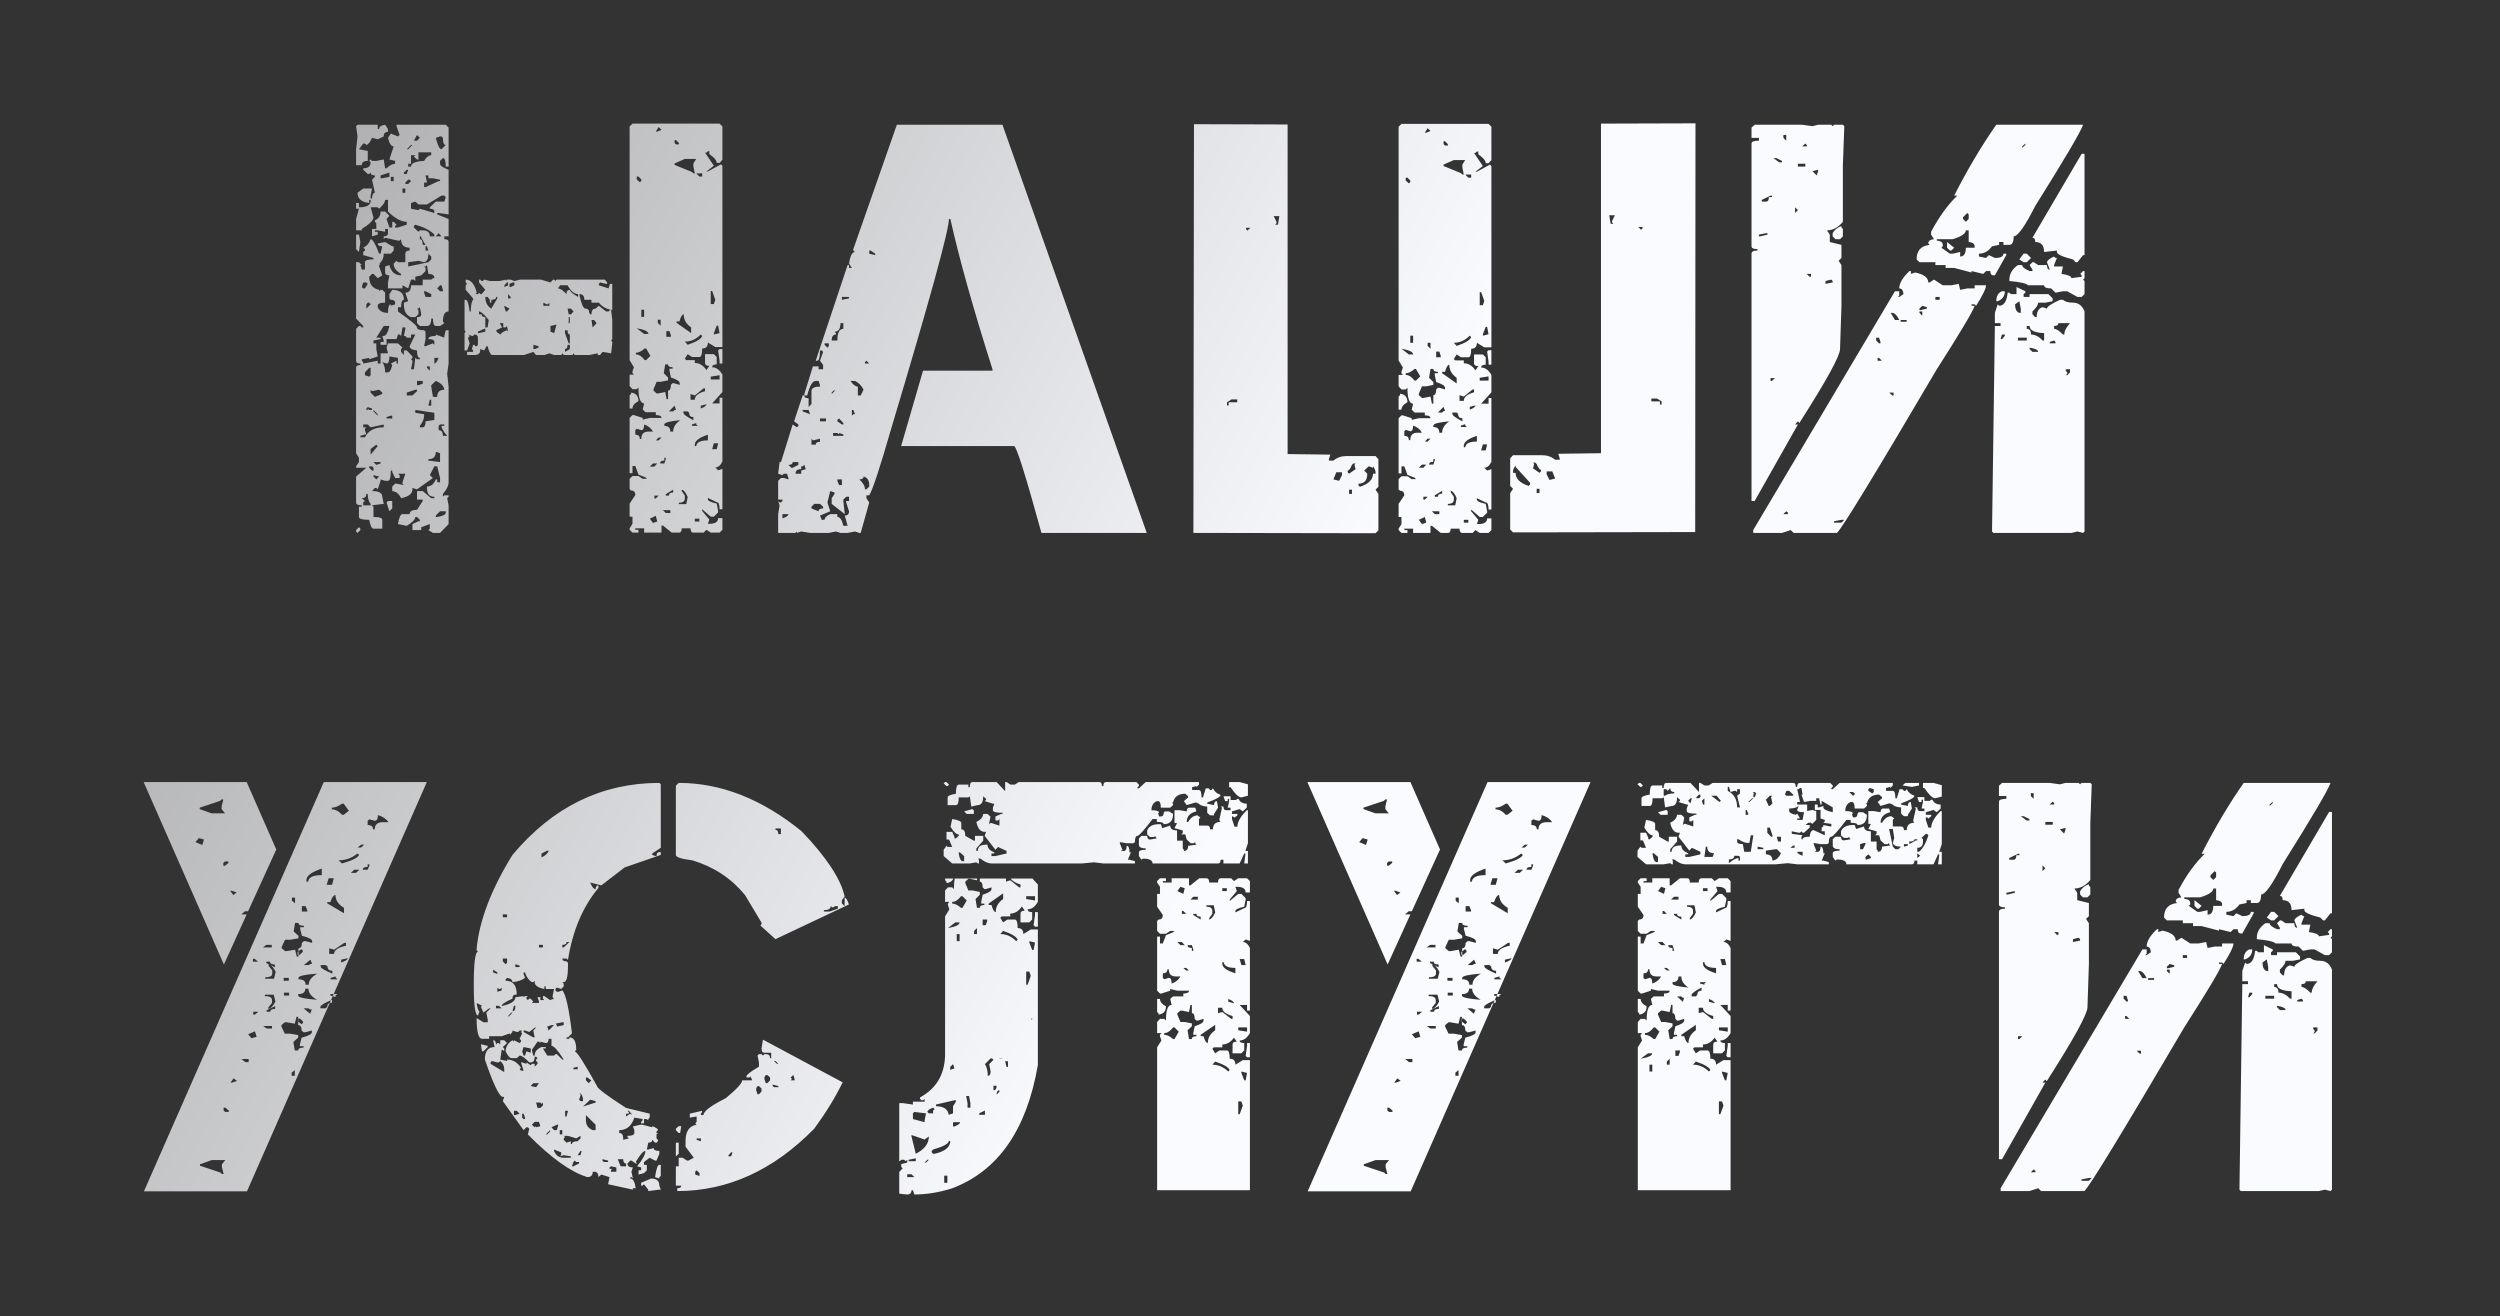 <?xml version="1.0" encoding="UTF-8"?> <svg xmlns="http://www.w3.org/2000/svg" width="1018" height="536" viewBox="0 0 1018 536" fill="none"><rect x="0" y="0" width="1018" height="536" fill="#333333" stroke="none"/><path d="M153.811 50.8V52.538H154.39C154.39 51.611 155.201 51.031 156.824 50.8L157.983 52.538V53.697C156.824 53.697 156.245 54.315 156.245 55.551L153.811 56.711L151.493 56.131C150.72 57.908 149.947 58.874 149.175 59.029L148.595 58.449H147.9L146.161 60.767L149.754 61.462V65.519C148.132 65.519 147.32 66.098 147.32 67.257H145.002V60.767L145.582 55.551L145.002 51.379L145.582 50.8H153.811ZM161.46 50.8H181.511L182.67 51.959V67.837H181.511C181.511 65.519 181.124 64.36 180.352 64.36L179.193 65.519V66.678C179.193 67.451 180.352 68.262 182.67 69.112V87.308L178.613 86.729H178.034V87.308L182.67 89.162V96.232H180.931V97.391C182.09 97.391 182.67 97.778 182.67 98.55V126.83C181.124 126.83 180.352 128.221 180.352 131.002L180.931 131.582L179.193 132.741H177.454C176.682 132.741 176.295 131.736 176.295 129.727H175.6C175.6 131.736 175.02 132.741 173.861 132.741H170.964L169.805 131.582V129.148C170.964 129.148 171.543 128.762 171.543 127.989L170.964 125.091L170.384 125.671H169.805L170.384 126.25V127.989L169.109 129.148H167.371C165.439 128.453 164.473 126.714 164.473 123.932V123.237L166.212 122.658L165.053 119.181C166.598 119.181 167.371 118.176 167.371 116.167H172.123V113.849H175.6L176.295 113.27H176.875C176.875 112.111 176.063 111.531 174.441 111.531L173.861 107.938L173.282 108.518H172.702L173.282 109.097V110.372L171.543 112.111L169.109 112.69V114.429L168.53 113.849H167.371L166.212 117.442L163.894 116.167V117.442H157.983V115.008L158.563 112.111C157.404 112.111 156.824 111.724 156.824 110.952V108.518L158.563 107.938C159.258 110.72 160.842 112.111 163.314 112.111V111.531C161.305 110.372 160.301 108.981 160.301 107.359L161.46 106.2L162.04 106.779H165.053V103.302C165.053 102.452 165.632 102.027 166.791 102.027V100.868C164.473 100.868 163.314 99.709 163.314 97.391L162.735 97.971H162.04L156.824 96.812L156.245 97.391V96.232C157.404 96.232 157.983 95.807 157.983 94.957V93.219H156.824V94.378L153.811 93.799H152.652V94.378H153.811V95.537L151.493 96.232V93.219H153.231V90.901L152.652 90.322V89.742C154.197 89.047 154.97 87.849 154.97 86.149H156.824L158.563 87.888L157.404 89.162L158.563 92.639H159.722V90.322H160.301L161.46 91.481L160.881 92.06V92.639H162.04L165.632 91.481V90.322C163.392 90.322 160.842 88.931 157.983 86.149V81.397H156.824C156.824 82.324 156.013 83.522 154.39 84.99L153.811 84.411H150.913L152.072 88.467C152.072 89.703 150.488 91.287 147.32 93.219V93.799H145.002V89.162L146.161 84.99H145.002V82.672H146.161V84.411C149.097 84.411 150.681 83.638 150.913 82.093V81.397H150.334V82.672C147.166 82.286 145.582 80.895 145.582 78.5L147.9 76.761H151.493L150.913 79.659V80.818H151.493C151.57 79.272 151.956 78.5 152.652 78.5L151.493 73.168L152.652 72.009V71.43C151.493 71.43 150.913 71.043 150.913 70.271L150.334 70.85H149.754L147.9 69.112V68.532C149.909 68.532 150.913 67.721 150.913 66.098L150.334 65.519L150.913 64.939L151.493 65.519H153.231L156.245 64.939L156.824 68.532H157.404C158.717 67.296 159.876 66.678 160.881 66.678V65.519L158.563 64.939L160.301 59.608C159.297 59.608 158.524 58.449 157.983 56.131L159.142 54.392L162.04 55.551L162.735 54.972L161.46 51.379V50.8ZM169.805 54.972L168.53 57.29H169.805L170.964 56.131L169.805 54.972ZM177.454 56.131C178.227 59.222 179 60.767 179.772 60.767L181.511 59.029C180.738 59.029 180.352 58.063 180.352 56.131L179.772 55.551H179.193L177.454 56.131ZM165.632 60.767H166.212L167.95 59.029H167.371L165.632 60.767ZM170.384 62.042V64.939H169.805L168.53 63.78L169.109 63.201H167.371V66.678H166.212V67.837H167.371C167.371 66.446 169.148 65.673 172.702 65.519C173.629 63.974 174.595 63.201 175.6 63.201V62.042H170.384ZM164.473 70.271V70.85H165.632L166.212 69.112H165.632L164.473 70.271ZM154.97 71.43V72.589H155.665L158.563 72.009V70.271L154.97 71.43ZM173.282 71.43L173.861 74.327H172.702V76.182H173.282L178.613 73.748H179.193V73.168L176.295 72.589H174.441V71.43H173.282ZM159.142 72.009V73.748H160.301V72.009H159.142ZM165.053 74.327V74.907H166.212L167.371 73.748L166.791 73.168H166.212L165.053 74.327ZM163.894 76.761V78.5H165.053V76.761H163.894ZM173.861 83.252H170.384L169.109 82.093L167.371 82.672V84.99L170.384 85.57L170.964 84.99L176.875 86.729V86.149C176.875 85.376 176.257 84.99 175.02 84.99V84.411L177.454 82.093H180.931L181.511 80.238L180.931 79.659H179.772L173.861 83.252ZM169.109 91.481L168.53 92.06V92.639L170.384 94.378L170.964 93.799H172.123C174.054 93.799 175.02 94.61 175.02 96.232H176.875V95.537C175.252 93.837 172.664 92.485 169.109 91.481ZM177.454 96.232H179.772L178.613 94.957L177.454 96.232ZM145.002 95.537H146.161L146.741 98.55L146.161 102.607L145.002 101.448V95.537ZM170.964 96.232V97.391C171.736 97.391 172.123 98.164 172.123 99.709H173.282L171.543 96.812V96.232H170.964ZM150.913 97.391C151.763 97.391 152.922 99.362 154.39 103.302H154.97L155.665 100.289C154.429 100.289 153.811 99.903 153.811 99.13L156.824 98.55L159.722 100.289H160.301V102.027L159.142 103.302H156.245C156.245 105.079 155.626 106.432 154.39 107.359H154.97L154.39 107.938V108.518L155.665 112.111L153.811 113.27L152.072 111.531H151.493L150.334 112.69C150.334 115.704 151.686 117.481 154.39 118.022V118.601L154.97 118.022H155.665L156.824 119.181V123.237C154.815 123.237 153.811 123.662 153.811 124.512V125.091C154.506 126.637 155.897 127.409 157.983 127.409C157.983 125.091 158.369 123.932 159.142 123.932V124.512L160.881 123.932V123.237C160.881 122.464 160.301 122.078 159.142 122.078L158.563 121.499V119.76L159.722 118.022C162.889 118.022 164.473 119.374 164.473 122.078C163.701 122.078 163.314 123.082 163.314 125.091H162.04V126.83C167.216 130.461 169.805 132.625 169.805 133.32C169.805 134.093 170.771 134.479 172.702 134.479L173.282 135.059V138.072L172.702 140.97H173.282L176.295 139.811L176.875 140.39V139.231C176.875 138.459 176.063 138.072 174.441 138.072C174.441 137.222 175.445 136.797 177.454 136.797V136.218L180.931 137.493V136.797L181.511 134.479H182.67V148.04L182.09 152.212L182.67 157.427V196.37C182.67 197.761 181.897 199.345 180.352 201.122V202.281L180.931 201.701H182.67V202.281L182.09 202.86L182.67 205.758V213.407L179.193 217H176.295L174.441 215.841L175.02 215.262V213.407L171.543 214.682V215.841H167.95V213.407L170.384 212.248H170.964V211.669L169.805 210.51H169.109C169.109 211.514 167.95 212.712 165.632 214.103L162.04 213.407C162.503 210.703 163.121 209.351 163.894 209.351H166.791C166.791 208.192 167.796 207.612 169.805 207.612L172.123 204.019V203.44H169.805V199.963H172.123L175.6 202.86H176.875V202.281C174.866 202.281 173.861 201.083 173.861 198.688V198.108C175.484 198.108 176.682 197.142 177.454 195.211H178.034V196.37H179.193V194.631L178.034 189.879H176.875L175.02 193.472L176.295 194.631L169.805 199.267L167.95 198.688V199.267C167.95 201.044 166.405 202.242 163.314 202.86C162.464 201.083 161.267 200.117 159.722 199.963V198.108L160.881 196.949H161.46L164.473 197.529L163.894 196.949V196.37L165.053 192.893H162.04L162.735 193.472V194.631H160.881L159.722 192.197V191.618H159.142C159.142 194.4 158.756 195.79 157.983 195.79H156.824L154.97 195.211V195.79L153.811 199.267L153.231 198.688H152.652L151.493 199.963C154.274 199.963 155.665 200.735 155.665 202.281L156.245 205.178L151.493 205.758L152.072 206.337V210.51C154.467 210.51 155.665 210.896 155.665 211.669V215.262H152.072C151.377 215.262 150.797 214.064 150.334 211.669C147.552 211.669 146.161 211.282 146.161 210.51V206.337H147.32V205.758C145.775 205.758 145.002 205.371 145.002 204.599V194.052L149.175 190.459H145.002V189.879L146.161 188.141V186.402L145.002 184.548V149.778C145.002 149.005 145.582 148.619 146.741 148.619V148.04C145.582 148.04 145.002 147.653 145.002 146.881V133.9L146.161 132.741H146.741L147.32 133.32H147.9V132.741L145.002 129.727V106.779H146.161L147.32 107.938H146.741L147.32 109.793H148.595V106.779C148.595 106.007 149.754 105.62 152.072 105.62V105.041L147.9 103.882V102.607L148.595 102.027V101.448L147.9 100.868C149.368 100.173 150.372 99.014 150.913 97.391ZM173.282 100.289V102.027H174.441L173.861 100.289H173.282ZM174.441 103.302C174.441 105.311 173.861 106.47 172.702 106.779L170.384 106.2L166.212 106.779V108.518L174.441 106.779L175.6 105.62V104.461L174.441 103.302ZM189.624 113.849C191.71 113.849 193.217 115.626 194.144 119.181L193.564 119.76H194.607L195.071 119.181L195.535 119.76H196.114L197.621 118.022L195.071 115.008V113.849H195.535L196.114 114.429H196.578L197.157 113.849L199.475 114.429H203.532L205.966 113.849V114.429L206.429 113.849H207.936L209.443 114.429L211.876 113.849H220.221L224.162 115.008L225.205 113.849H225.669L226.132 114.429L226.596 113.849H246.299L247.226 115.008V115.588H246.762L244.328 115.008L243.865 115.588V116.167L247.805 117.442L248.385 115.588H249.312V126.25C246.917 125.864 245.101 124.86 243.865 123.237H240.851V122.078H237.954C237.954 120.533 237.297 119.76 235.984 119.76V120.34C236.756 123.894 237.568 125.671 238.418 125.671C239.422 125.671 239.924 126.25 239.924 127.409L240.388 127.989H240.851C240.851 126.444 241.392 125.671 242.474 125.671L243.865 124.512L246.762 126.83H247.805L248.385 126.25H248.848L249.312 130.307V138.072L248.848 138.652L249.312 139.231V139.811L248.848 143.867L245.372 143.288L244.328 144.563H243.401V143.867L239.924 144.563H234.013L233.55 143.867L233.086 144.563H229.609L229.03 143.867L228.566 144.563H225.669L223.698 143.867L221.728 144.563H218.251L217.208 143.288L213.383 144.563H200.518C199.823 144.563 199.166 143.365 198.548 140.97H198.084L197.157 142.708L195.535 142.129V142.708C195.535 143.944 194.723 144.563 193.101 144.563H190.203V143.288H192.637V142.708L192.173 142.129L192.637 140.39H193.101L193.564 140.97H194.144L194.607 140.39V137.493C194.607 136.643 194.105 136.218 193.101 136.218L192.637 136.797H192.173L190.667 136.218L191.246 136.797L190.667 137.493V138.072L191.246 139.811L190.203 142.708H189.16V135.638L189.624 135.059L189.16 134.479V122.078H189.624C190.319 122.078 190.86 123.662 191.246 126.83H191.71C191.71 124.435 192.019 122.851 192.637 122.078V121.499L189.624 118.022V116.167L190.203 115.588L189.624 115.008V113.849ZM147.9 115.008L147.32 116.863L147.9 117.442H148.595L149.754 115.588L149.175 115.008H147.9ZM205.386 116.167V116.863L206.893 116.167V115.008H206.429L205.386 116.167ZM207.472 115.588V116.863H207.936L209.443 116.167V115.008H208.863L207.472 115.588ZM178.034 117.442L179.193 118.601H180.352V118.022L179.772 116.167H179.193L178.034 117.442ZM227.175 117.442C228.102 117.442 229.261 118.215 230.652 119.76C230.652 118.601 231.116 118.022 232.043 118.022C232.043 118.64 233.163 119.605 235.404 120.919V119.76C233.859 119.76 232.429 118.562 231.116 116.167H228.102L227.175 117.442ZM172.702 118.601V119.181L173.282 120.919H175.6V119.76L173.282 118.601H172.702ZM206.893 119.76V121.499H207.936V120.919L206.893 119.76ZM197.621 120.919C197.621 123.082 198.432 124.666 200.055 125.671L202.489 121.499V120.919H202.025C202.025 121.692 201.368 122.078 200.055 122.078V123.237H199.475V122.078L198.548 120.919H197.621ZM149.754 123.237L149.175 123.932V125.671L150.913 123.932L150.334 123.237H149.754ZM221.264 123.237V124.512H223.698V123.237L223.119 123.932H222.655L221.264 123.237ZM205.386 124.512V125.091L205.966 126.83H206.429L207.472 125.671L205.386 124.512ZM231.116 125.671L231.579 127.989H232.507L233.55 126.83L232.507 125.671H231.116ZM195.071 126.83V127.989H196.114C196.114 128.762 196.616 129.148 197.621 129.148V133.32H198.548L199.012 130.307C197.157 127.989 195.844 126.83 195.071 126.83ZM231.579 129.148V131.582H232.043V129.148H231.579ZM240.851 130.307L241.315 133.32L242.938 131.582L241.895 130.307H240.851ZM203.532 131.582L204.459 133.32L202.025 134.479C202.025 135.097 202.682 135.677 203.995 136.218C203.995 135.6 204.807 135.02 206.429 134.479L206.893 135.059L206.429 132.741L205.966 133.32H204.922V131.582H203.532ZM224.162 132.741V135.059L225.669 135.638L226.596 132.161L224.162 132.741ZM153.231 137.493H154.97V138.072L152.072 138.652V139.811H153.231V142.129L153.811 145.142L150.334 146.301V145.722L147.32 146.301V146.881L147.9 147.46V148.04L153.811 146.881V148.04H154.97V143.867H157.983L157.404 141.549L157.983 139.811H162.04L163.894 141.549L163.314 142.129V143.288L164.473 144.563V142.708H165.632L167.95 145.142V145.722L167.371 146.301L167.95 146.881V147.46L167.371 150.358H168.53L169.109 145.722L169.805 146.301H170.964V145.722C170.191 145.722 169.805 144.717 169.805 142.708C167.796 142.476 166.791 141.897 166.791 140.97L169.109 136.218H167.371V137.493H165.632L165.053 136.797H164.473L165.053 133.9V133.32H163.894L163.314 136.797L162.735 136.218H162.04L161.46 138.072H157.404V140.39H154.97V139.231H156.245V138.652L155.665 136.797H156.245C157.172 136.797 157.944 135.445 158.563 132.741H156.245L153.231 137.493ZM194.607 135.059V135.638H195.071L197.621 135.059V133.9H197.157L194.607 135.059ZM230.073 134.479V135.638L231.579 139.811H232.043V136.218C231.425 136.218 231.116 135.638 231.116 134.479H230.073ZM217.208 140.39V142.129H217.787L219.294 141.549V140.97L217.208 140.39ZM231.116 140.39C231.116 141.549 230.768 142.129 230.073 142.129V143.288L232.043 142.129V140.39H231.116ZM158.563 145.142C158.563 147.074 158.176 148.04 157.404 148.04L155.665 147.46C156.438 148.387 156.824 149.778 156.824 151.632H157.983C158.678 151.632 159.258 150.628 159.722 148.619L159.142 148.04L161.46 146.881V148.04H162.04V145.722L158.563 145.142ZM176.875 145.722V148.04C177.416 148.04 177.995 147.267 178.613 145.722H176.875ZM173.861 149.199V149.778L175.02 150.937V149.199H173.861ZM148.595 151.632V152.791L150.334 153.371L150.913 152.791V149.778H150.334L148.595 151.632ZM169.805 155.109V156.848H170.384L172.123 156.268V155.109H169.805ZM175.6 156.848V157.427L176.295 161.6H178.034C178.034 159.668 179 158.702 180.931 158.702C180.699 157.157 179.54 155.959 177.454 155.109L175.6 156.848ZM150.913 158.702V159.861L152.652 161.6L155.665 160.441V159.861L154.39 158.702L151.493 159.282L150.913 158.702ZM165.632 159.861V161.02H167.95L169.805 159.282V158.702H169.109L165.632 159.861ZM175.02 162.759L174.441 165.193H175.6V162.759H175.02ZM149.754 165.772L149.175 166.352V166.931H149.754V166.352L150.334 166.931H151.493V166.352L149.754 165.772ZM152.072 166.931V167.511L153.811 169.249V168.67L152.072 166.931ZM169.109 166.931V168.09L172.702 168.67V169.249C172.702 170.563 172.123 171.954 170.964 173.422V174.001H172.123C172.895 174.001 173.282 173.19 173.282 171.567L176.875 170.988V168.09L169.109 166.931ZM157.404 169.829V170.408H159.722V169.249H159.142L157.404 169.829ZM147.9 172.842V174.001H149.175L148.595 174.581V175.16L149.175 176.899H148.595L146.741 177.478V178.058H148.595C149.986 175.353 152.536 174.001 156.245 174.001V172.842L150.913 174.001L149.754 172.842H147.9ZM179.193 172.842L178.613 173.422V175.16C179.772 175.16 180.352 175.933 180.352 177.478H182.09C180.545 175.701 179.772 174.349 179.772 173.422H180.931V172.842H179.193ZM150.913 182.81V185.128L153.811 181.651L153.231 181.071L150.913 182.81ZM177.454 183.969C177.454 185.977 176.45 186.982 174.441 186.982V187.561L179.193 188.141V184.548L177.454 183.969ZM152.072 188.141L153.231 189.3L154.97 188.72V188.141H152.072ZM150.334 189.879V190.459L151.493 191.618H152.072V190.459L151.493 189.879H150.334ZM152.072 193.472V194.052L153.231 195.211L154.39 194.052L152.072 193.472ZM149.175 201.122C149.175 202.281 148.556 202.86 147.32 202.86L148.595 204.019L147.9 204.599V205.758H150.913V205.178C150.14 204.328 149.754 202.976 149.754 201.122H149.175ZM159.722 204.019V207.033L158.563 208.192L157.404 204.599L157.983 204.019H159.722ZM177.454 209.93V210.51H178.034C180.352 210.123 181.511 209.544 181.511 208.771V208.192H179.193L177.454 209.93ZM146.161 214.682L146.741 215.262V215.841L145.582 217L145.002 216.421V215.841L146.161 214.682ZM257.541 50.336H293.006L294.165 51.495V65.055L293.006 66.33H291.847C291.847 65.326 290.843 64.128 288.834 62.737V61.578H288.254L287.675 62.158H287.095L290.688 67.489L287.675 69.807H288.254L293.586 66.91L294.165 67.489V141.317H291.268L288.254 139.463C288.254 141.086 287.482 141.897 285.936 141.897C285.936 144.215 285.55 145.374 284.777 145.374H281.764L280.026 144.215L278.867 146.069L279.446 146.649H282.923V147.808C284.777 147.808 286.361 148.774 287.675 150.705L288.834 148.967C287.675 148.967 287.095 148.58 287.095 147.808V144.215H290.688L291.847 145.374V148.387C290.611 148.387 289.993 148.774 289.993 149.546C291.616 149.546 293.006 150.551 294.165 152.56V159.63L289.993 164.266H293.006V161.948H294.165V187.909C293.393 189.532 292.427 190.343 291.268 190.343L292.427 191.502L294.165 190.923V207.38H293.006C293.006 205.449 292.62 204.483 291.847 204.483L288.254 202.744V203.324C288.254 203.942 289.452 204.521 291.847 205.062L292.427 208.076V208.655L290.688 210.394H289.413L285.936 207.38V208.076L288.834 211.553L288.254 213.291H288.834C291.229 213.291 292.427 212.519 292.427 210.973H294.165V215.725L293.006 216.884H289.413L287.675 215.725L286.516 216.884H282.344C281.571 216.884 281.185 216.305 281.185 215.146H277.592C277.592 216.305 277.205 216.884 276.433 216.884H273.535L269.942 213.987H269.363V216.884H262.293V215.146H258.7V215.725H259.975V216.884H257.541L256.382 215.725V215.146L257.541 213.291V210.394H256.382V205.062L258.7 201.585C258.7 200.349 258.12 199.731 256.961 199.731L256.382 199.151V194.979L257.541 193.82H259.975L261.713 194.979H263.452L262.872 194.4L259.975 193.241L258.7 189.764H257.541V192.661H256.382V170.176L257.541 169.017H258.12L261.713 170.176V170.872L264.611 170.176H269.363C269.363 169.404 268.59 169.017 267.045 169.017V167.858H262.872L261.713 166.699L262.293 164.266C260.748 164.266 259.975 162.102 259.975 157.775L259.279 158.471H257.541L256.382 157.196V152.56H258.12L257.541 151.864V151.285L258.12 149.546L256.382 146.649V51.495L257.541 50.336ZM268.204 51.727L267.045 53.581H267.624L269.363 52.886L268.204 51.727ZM274.694 57.058V58.217L275.274 58.797H276.433V58.217L275.274 57.058H274.694ZM274.694 66.562V67.141L281.764 70.039L282.344 70.618H282.923L282.344 67.721V66.562L283.503 64.708H278.867L274.694 66.562ZM283.503 70.618L284.777 71.893H285.936V70.618H283.503ZM259.279 71.893V73.052L260.554 74.211L261.134 73.632V73.052L259.975 71.893H259.279ZM289.413 118.485V123.817H290.688L291.268 122.078L289.993 118.485H289.413ZM291.847 132.625L290.688 135.638V136.218L293.006 135.638L292.427 132.625H291.847ZM261.134 126.135V129.032H262.293V126.135H261.134ZM278.867 139.115L280.026 140.39C283.503 139.231 285.473 138.034 285.936 136.797L285.357 136.218C283.425 138.149 281.262 139.115 278.867 139.115ZM267.856 130.191V131.466L269.015 132.625V130.191H267.856ZM259.279 133.668L262.293 135.986H264.031C264.031 134.982 262.447 134.209 259.279 133.668ZM271.333 134.827V137.145H273.187V136.566L272.608 134.827H271.333ZM294.165 142.129V148.04H293.006V146.881L292.427 142.708L293.006 142.129H294.165ZM275.505 130.886V131.466L281.416 135.638V133.32C279.407 131.93 278.403 130.152 278.403 127.989C277.785 127.989 277.205 128.955 276.664 130.886H275.505ZM258.932 143.635V144.331C260.168 144.331 261.366 145.103 262.525 146.649H263.104L264.843 144.91L263.104 141.897H262.525C261.211 143.056 260.014 143.635 258.932 143.635ZM270.869 148.387L270.29 151.98L272.028 153.719V154.878L269.131 155.457H267.392L266.118 158.471V159.05L267.392 160.209H267.972L270.869 159.63L271.449 162.527H272.028V159.05C272.801 159.05 273.187 158.277 273.187 156.732L273.883 156.037H274.462L276.78 156.732V156.037C276.78 155.264 275.583 154.491 273.187 153.719L272.608 150.821V150.126H273.883V149.546C272.647 149.546 272.028 149.16 272.028 148.387H270.869ZM289.413 153.371V154.53H293.006V152.791L289.413 153.371ZM282.923 161.02L281.185 160.441V162.759H282.923C282.923 161.214 284.314 160.055 287.095 159.282V158.123H286.516L282.923 161.02ZM256.961 159.861C258.97 160.093 259.975 161.252 259.975 163.338C258.352 164.188 257.541 165.193 257.541 166.352H256.382V161.02L256.961 160.441V159.861ZM285.357 165.193V166.352C286.902 165.734 287.675 165.154 287.675 164.613L285.357 165.193ZM272.376 167.511H274.115L274.694 166.931H275.274L274.694 165.193L272.376 167.511ZM278.287 167.511V168.09C278.287 168.708 279.639 169.713 282.344 171.104V169.829C281.185 169.829 280.605 169.249 280.605 168.09L280.026 167.511H278.287ZM270.522 172.842V173.422C272.144 173.422 272.956 174.194 272.956 175.74H274.115C274.115 173.963 275.08 172.417 277.012 171.104C272.685 171.49 270.522 172.069 270.522 172.842ZM281.764 172.842V173.422H284.198L283.503 172.842V172.263L281.764 172.842ZM262.293 172.842C262.293 174.387 261.907 175.16 261.134 175.16L259.279 174.581L258.7 175.16V177.015C259.936 177.015 260.554 177.594 260.554 178.753H261.134C261.134 176.744 262.1 175.74 264.031 175.74H265.886C265.113 174.349 263.915 173.383 262.293 172.842ZM282.923 181.071V181.651H283.503C283.657 180.105 285.241 179.333 288.254 179.333V177.015C284.7 178.174 282.923 179.526 282.923 181.071ZM267.045 179.333H268.204L269.363 178.174H268.204L267.045 179.333ZM290.688 180.492L289.993 182.925H291.847L292.427 180.492H290.688ZM270.522 186.402V187.561C269.363 187.561 268.783 187.948 268.783 188.72H270.522L271.101 186.982V186.402H270.522ZM264.611 189.995H266.465L267.624 188.72H265.886L264.611 189.995ZM271.101 201.238V201.817H272.376C272.376 200.967 272.956 200.542 274.115 200.542V199.383L271.101 201.238ZM277.592 199.383V199.963L278.867 201.817V202.976C278.867 204.135 278.055 204.715 276.433 204.715V205.294H279.446L280.026 202.397C279.253 200.542 278.442 199.538 277.592 199.383ZM266.465 201.817V202.976H267.045L268.204 201.817H266.465ZM269.942 207.728L271.101 208.887H272.956V207.728H269.942ZM264.611 211.205L265.886 212.944L267.624 212.364L267.045 210.046L264.611 211.205ZM282.923 211.205V212.364H284.777V211.205H282.923ZM408.197 50.8L466.958 217H424.075C417.585 193.434 413.876 181.651 412.949 181.651H366.937L375.861 150.937H404.14V150.358C396.259 125.555 390.541 105.157 386.987 89.162H386.408C386.408 93.799 378.565 122.271 362.88 174.581C358.399 190.189 355.424 199.229 353.956 201.701H352.797V202.86L353.956 204.599L350.479 217H349.899L348.161 216.421L345.147 217H342.25L340.395 216.421L337.498 217H329.849L326.256 216.421L324.517 217V216.421L323.938 217H316.868V209.351L317.447 205.758L316.868 204.019L317.447 204.599H318.027L318.606 204.019V203.44H316.868V195.79L318.027 194.631H319.186L321.04 195.211V194.631L320.461 192.893H319.186L318.606 193.472L316.868 192.893L317.447 188.141H318.027L322.779 172.842L324.517 174.001L325.097 173.422V172.842L323.358 171.567L326.835 161.02H327.531C327.531 161.793 328.11 162.179 329.269 162.179V165.772L330.428 164.497V159.282C330.428 158.046 331.587 157.427 333.905 157.427V156.848L333.326 155.109H332.167C330.853 155.109 329.694 157.08 328.69 161.02H327.531V160.441L331.008 149.199H333.326V150.358H335.18V148.619L333.905 146.881L335.18 143.288L334.6 142.708H333.905C333.905 145.49 333.519 146.881 332.746 146.881H332.167L345.147 107.938H345.727V109.097H346.886L345.727 107.359C346.19 104.191 347.002 102.607 348.161 102.607L347.465 102.027V101.448L365.198 50.8H408.197ZM353.956 102.027V103.302L356.39 103.882V103.302L354.535 102.027H353.956ZM342.829 120.919V122.078L345.727 121.499V120.919H342.829ZM342.25 131.582C342.25 133.9 341.439 135.059 339.816 135.059L340.395 135.638V136.218C339.236 136.218 338.657 137.029 338.657 138.652H340.975C340.975 135.484 341.786 133.9 343.409 133.9V131.582H342.25ZM335.759 139.811V140.39L336.918 141.549L337.498 140.97V139.811H335.759ZM352.797 146.881L352.217 147.46V148.04H353.956L352.797 146.881ZM346.306 155.109C347.388 156.655 348.393 157.427 349.32 157.427V161.02H350.479L351.638 158.702C350.865 157.08 349.706 155.882 348.161 155.109H346.306ZM338.657 159.861V160.441L339.816 159.282V158.702L338.657 159.861ZM326.835 166.931V167.511L329.849 168.67L329.269 166.931H326.835ZM346.886 166.931V169.249L347.465 168.67H348.161L347.465 166.931H346.886ZM333.905 170.408V171.567H336.339V170.408H333.905ZM341.67 170.408L340.975 170.988V171.567L342.829 172.842H343.409V172.263L341.67 170.408ZM339.236 176.319V177.478H343.409V176.899L341.67 176.319V176.899L340.975 176.319H339.236ZM330.428 178.637V181.071H332.167C332.167 180.298 332.746 179.912 333.905 179.912V178.637L331.008 179.333L330.428 178.637ZM322.779 188.141C322.779 188.914 322.199 189.3 321.04 189.3L322.199 190.459H322.779L325.097 189.3V188.141H322.779ZM326.256 191.038C324.71 191.038 323.938 191.657 323.938 192.893H326.256V191.618L328.11 191.038L327.531 189.3L326.835 189.879H326.256V191.038ZM351.638 194.052C351.638 194.824 351.058 195.211 349.899 195.211C351.445 196.602 352.217 197.954 352.217 199.267H352.797L353.956 198.108V197.529C353.956 195.597 353.183 194.438 351.638 194.052ZM340.975 195.211V195.79L341.67 197.529H342.829V195.211H340.975ZM338.077 199.963L336.918 204.599L338.077 208.192L333.905 209.93L334.6 211.669H335.759C335.759 210.819 336.532 210.046 338.077 209.351H340.975V210.51C342.057 210.51 342.868 211.707 343.409 214.103H345.147L343.988 209.93C345.147 209.93 345.727 209.351 345.727 208.192L344.568 204.599V204.019H345.727V202.281H344.568L343.409 203.44V204.019L343.988 209.351L338.657 205.178V202.86L339.816 201.122V200.542L338.077 199.963ZM330.428 206.337V207.033L333.326 208.192C333.326 207.419 333.944 207.033 335.18 207.033V206.337L333.905 205.178H331.587L330.428 206.337ZM318.606 209.351V211.089C320.229 210.548 321.04 209.969 321.04 209.351H318.606ZM524.315 184.896L541.7 185.128L541.12 186.982V187.561H542.974C544.443 186.325 546.22 185.707 548.306 185.707H560.128L561.287 186.982V198.224L560.128 199.383L561.287 201.122V215.957L560.128 217.116H551.087L485.952 217L486.184 50.568L524.315 50.684V184.896ZM518.636 88.004L519.795 90.322V90.901L519.215 91.481H520.374L520.954 88.004H518.636ZM507.393 92.755V93.335L507.973 93.914L509.132 92.755H507.393ZM501.482 162.643L499.628 163.802V165.077H500.323V163.802H503.8V162.643H501.482ZM552.246 188.72H551.087L550.508 189.3C549.89 190.845 549.31 191.618 548.769 191.618V192.313L549.349 192.893L552.015 191.038C551.397 189.493 551.474 188.72 552.246 188.72ZM559.085 189.879V190.459L557.346 189.879L555.492 191.618L556.767 192.893C556.767 195.597 555.569 196.949 553.174 196.949V197.645L553.753 198.224C557.307 197.065 559.085 195.288 559.085 192.893H560.128V192.313C560.128 191.618 559.78 190.807 559.085 189.879ZM544.133 192.313L542.974 195.211L545.292 195.79L546.451 193.472V192.313H544.133ZM549.349 199.383V201.122H550.508V199.383H549.349ZM550.624 201.701V202.281H550.508V201.701H550.624ZM550.508 203.556V204.135L548.769 205.294V203.556H550.508ZM651.92 50.336L690.399 50.22L690.283 216.652L625.147 216.768H616.107L614.948 215.609V200.774L616.107 199.036L614.948 197.877V186.634L616.107 185.359H627.929C630.015 185.359 631.792 185.977 633.26 187.214H635.115V186.634L634.535 184.78L651.92 184.548V50.336ZM655.281 87.656L655.861 91.133H657.02L656.44 90.553V89.974L657.599 87.656H655.281ZM667.103 92.408L668.262 93.567L668.842 92.987V92.408H667.103ZM672.435 162.295V163.454H675.912V164.729H676.607V163.454L674.753 162.295H672.435ZM623.988 188.373C624.761 188.373 624.838 189.145 624.22 190.691L626.886 192.545L627.465 191.966V191.27C626.925 191.27 626.345 190.498 625.727 188.952L625.147 188.373H623.988ZM617.15 189.532C616.455 190.459 616.107 191.27 616.107 191.966V192.545H617.15C617.15 194.94 618.928 196.718 622.482 197.877L623.061 197.297V196.602L617.15 190.111V189.532ZM629.783 191.966V193.125L630.942 195.443L633.26 194.863L632.101 191.966H629.783ZM625.727 199.036V200.774H626.886V199.036H625.727ZM625.727 201.354V201.933H625.611V201.354H625.727ZM627.465 203.208V204.946L625.727 203.787V203.208H627.465ZM570.675 50.452H606.14L607.299 51.611V65.171L606.14 66.446H604.981C604.981 65.442 603.976 64.244 601.968 62.853V61.694H601.388L600.809 62.274H600.229L603.822 67.605L600.809 69.923H601.388L606.719 67.026L607.299 67.605V141.433H604.401L601.388 139.579C601.388 141.201 600.615 142.013 599.07 142.013C599.07 144.331 598.684 145.49 597.911 145.49H594.898L593.159 144.331L592 146.185L592.58 146.765H596.057V147.924C597.911 147.924 599.495 148.89 600.809 150.821L601.968 149.083C600.809 149.083 600.229 148.696 600.229 147.924V144.331H603.822L604.981 145.49V148.503C603.745 148.503 603.127 148.89 603.127 149.662C604.749 149.662 606.14 150.667 607.299 152.676V159.745L603.127 164.381H606.14V162.063H607.299V188.025C606.526 189.648 605.56 190.459 604.401 190.459L605.56 191.618L607.299 191.038V207.496H606.14C606.14 205.565 605.754 204.599 604.981 204.599L601.388 202.86V203.44C601.388 204.058 602.586 204.637 604.981 205.178L605.56 208.192V208.771L603.822 210.51H602.547L599.07 207.496V208.192L601.968 211.669L601.388 213.407H601.968C604.363 213.407 605.56 212.634 605.56 211.089H607.299V215.841L606.14 217H602.547L600.809 215.841L599.65 217H595.477C594.704 217 594.318 216.421 594.318 215.262H590.725C590.725 216.421 590.339 217 589.566 217H586.669L583.076 214.103H582.496V217H575.426V215.262H571.834V215.841H573.108V217H570.675L569.516 215.841V215.262L570.675 213.407V210.51H569.516V205.178L571.834 201.701C571.834 200.465 571.254 199.847 570.095 199.847L569.516 199.267V195.095L570.675 193.936H573.108L574.847 195.095H576.585L576.006 194.515L573.108 193.356L571.834 189.879H570.675V192.777H569.516V170.292L570.675 169.133H571.254L574.847 170.292V170.988L577.744 170.292H582.496C582.496 169.52 581.724 169.133 580.178 169.133V167.974H576.006L574.847 166.815L575.426 164.381C573.881 164.381 573.108 162.218 573.108 157.891L572.413 158.586H570.675L569.516 157.312V152.676H571.254L570.675 151.98V151.401L571.254 149.662L569.516 146.765V51.611L570.675 50.452ZM581.337 52.19L580.178 54.045H580.758L582.496 53.349L581.337 52.19ZM587.828 57.522V58.681L588.407 59.26H589.566V58.681L588.407 57.522H587.828ZM587.828 67.026V67.605L594.898 70.503L595.477 71.082H596.057L595.477 68.185V67.026L596.636 65.171H592L587.828 67.026ZM596.636 71.082L597.911 72.357H599.07V71.082H596.636ZM572.413 72.357V73.516L573.688 74.675L574.267 74.096V73.516L573.108 72.357H572.413ZM602.547 118.949V124.28H603.822L604.401 122.542L603.127 118.949H602.547ZM604.981 133.089L603.822 136.102V136.681L606.14 136.102L605.56 133.089H604.981ZM574.267 136.681V139.579H575.426V136.681H574.267ZM592 139.579L593.159 140.854C596.636 139.695 598.606 138.497 599.07 137.261L598.491 136.681C596.559 138.613 594.395 139.579 592 139.579ZM581.337 139.579V140.854L582.496 142.013V139.579H581.337ZM570.675 142.013L573.688 144.331H575.426C575.426 143.326 573.842 142.554 570.675 142.013ZM584.814 143.172V145.49H586.669V144.91L586.089 143.172H584.814ZM607.299 142.592V148.503H606.14V147.344L605.56 143.172L606.14 142.592H607.299ZM587.248 151.401V151.98L593.159 156.153V153.835C591.15 152.444 590.146 150.667 590.146 148.503C589.528 148.503 588.948 149.469 588.407 151.401H587.248ZM572.413 151.98V152.676C573.649 152.676 574.847 153.448 576.006 154.994H576.585L578.324 153.255L576.585 150.242H576.006C574.692 151.401 573.495 151.98 572.413 151.98ZM582.496 150.242L581.917 153.835L583.655 155.573V156.732L580.758 157.312H579.019L577.744 160.325V160.904L579.019 162.063H579.599L582.496 161.484L583.076 164.381H583.655V160.904C584.428 160.904 584.814 160.132 584.814 158.586L585.51 157.891H586.089L588.407 158.586V157.891C588.407 157.118 587.21 156.346 584.814 155.573L584.235 152.676V151.98H585.51V151.401C584.273 151.401 583.655 151.014 583.655 150.242H582.496ZM602.547 153.835V154.994H606.14V153.255L602.547 153.835ZM596.057 161.484L594.318 160.904V163.222H596.057C596.057 161.677 597.447 160.518 600.229 159.745V158.586H599.65L596.057 161.484ZM570.095 160.325C572.104 160.557 573.108 161.716 573.108 163.802C571.486 164.652 570.675 165.656 570.675 166.815H569.516V161.484L570.095 160.904V160.325ZM598.491 165.656V166.815C600.036 166.197 600.809 165.618 600.809 165.077L598.491 165.656ZM585.51 167.974H587.248L587.828 167.395H588.407L587.828 165.656L585.51 167.974ZM591.421 167.974V168.554C591.421 169.172 592.773 170.176 595.477 171.567V170.292C594.318 170.292 593.739 169.713 593.739 168.554L593.159 167.974H591.421ZM583.655 173.306V173.885C585.278 173.885 586.089 174.658 586.089 176.203H587.248C587.248 174.426 588.214 172.881 590.146 171.567C585.819 171.954 583.655 172.533 583.655 173.306ZM594.898 173.306V173.885H597.332L596.636 173.306V172.726L594.898 173.306ZM575.426 173.306C575.426 174.851 575.04 175.624 574.267 175.624L572.413 175.044L571.834 175.624V177.478C573.07 177.478 573.688 178.058 573.688 179.217H574.267C574.267 177.208 575.233 176.203 577.165 176.203H579.019C578.247 174.812 577.049 173.847 575.426 173.306ZM596.057 181.535V182.114H596.636C596.791 180.569 598.375 179.796 601.388 179.796V177.478C597.834 178.637 596.057 179.989 596.057 181.535ZM580.178 179.796H581.337L582.496 178.637H581.337L580.178 179.796ZM603.822 180.955L603.127 183.389H604.981L605.56 180.955H603.822ZM583.655 186.866V188.025C582.496 188.025 581.917 188.411 581.917 189.184H583.655L584.235 187.446V186.866H583.655ZM577.744 190.459H579.599L580.758 189.184H579.019L577.744 190.459ZM584.235 201.701V202.281H585.51C585.51 201.431 586.089 201.006 587.248 201.006V199.847L584.235 201.701ZM590.725 199.847V200.426L592 202.281V203.44C592 204.599 591.189 205.178 589.566 205.178V205.758H592.58L593.159 202.86C592.386 201.006 591.575 200.001 590.725 199.847ZM579.599 202.281V203.44H580.178L581.337 202.281H579.599ZM583.076 208.192L584.235 209.351H586.089V208.192H583.076ZM577.744 211.669L579.019 213.407L580.758 212.828L580.178 210.51L577.744 211.669ZM596.057 211.669V212.828H597.911V211.669H596.057ZM607.299 142.592V148.503H606.14V147.344L605.56 143.172L606.14 142.592H607.299ZM570.095 160.325C572.104 160.557 573.108 161.716 573.108 163.802C571.486 164.652 570.675 165.656 570.675 166.815H569.516V161.484L570.095 160.904V160.325ZM848.241 50.8C847.082 53.968 840.591 64.978 828.77 83.831C824.597 92.099 821.661 96.232 819.961 96.232C819.961 98.55 819.382 99.709 818.223 99.709H815.789V98.55H814.05V99.709L811.153 100.289C809.685 102.298 807.908 103.302 805.822 103.302V104.461L808.719 105.041L809.878 103.882L812.312 105.041C814.63 105.041 815.789 104.461 815.789 103.302H816.948V103.882L812.312 112.111H811.732C810.882 112.111 810.458 111.531 810.458 110.372H808.719L807.56 111.531L802.808 110.372V110.952L795.738 109.097H792.261V107.938H788.089V106.779H781.598L780.439 105.62C780.439 102.066 782.217 100.096 785.771 99.709L785.191 99.13C785.191 98.125 785.964 97.546 787.509 97.391L786.35 95.537V94.378C789.596 88.274 793.15 83.368 797.013 79.659H795.738C801.301 68.764 807.019 59.144 812.891 50.8H848.241ZM750.421 50.8L751.001 51.379L750.421 67.257V90.322C748.49 92.639 746.326 93.799 743.931 93.799L745.09 95.537V98.55L749.842 99.709V105.041L748.683 106.2L749.842 107.938V124.512L749.262 142.129C749.262 144.91 743.738 154.955 732.689 172.263L732.109 171.567L730.95 172.842H732.109L714.492 204.019H713.218V103.302C713.218 102.452 714.029 102.027 715.651 102.027V101.448C714.029 101.448 713.218 101.062 713.218 100.289V58.449C713.218 57.676 714.222 57.29 716.231 57.29V56.131H713.218V51.959L714.492 50.8H733.848L738.02 51.379L740.338 50.8H745.669L746.249 51.379L746.828 50.8H750.421ZM726.198 54.972V56.131L727.357 57.29V54.972H726.198ZM823.438 59.608V60.188L824.713 59.029V58.449L823.438 59.608ZM733.848 59.608H735.702V59.029L735.123 58.449L733.848 59.608ZM848.82 103.882H848.241L845.923 106.779H845.227L844.068 105.62C839.742 104.539 837.578 103.534 837.578 102.607V102.027L832.363 102.607C832.363 99.903 831.165 98.55 828.77 98.55C828.77 97.391 828.383 96.812 827.611 96.812L847.661 62.621H848.82V103.882ZM723.301 64.36H722.142L724.46 66.098H725.619V65.519L723.301 64.36ZM732.109 66.678V67.837H735.123V66.678H732.109ZM738.02 69.691L739.759 71.43L740.338 69.691V69.112L738.02 69.691ZM720.983 79.659L717.39 81.397V82.093H719.128C719.901 82.093 720.287 81.474 720.287 80.238H721.562V79.659H720.983ZM730.95 84.411V86.729L732.109 85.57L730.95 84.411ZM799.331 88.467V89.162L800.49 90.322L801.649 89.162V87.308L801.07 86.729L799.331 88.467ZM749.842 92.639L750.421 93.219V96.232L749.262 97.391H747.408L746.249 96.232V94.957C747.022 93.567 748.219 92.601 749.842 92.06V92.639ZM800.49 93.799C800.49 95.112 798.713 96.31 795.159 97.391H788.668V97.971C790.291 98.125 791.102 98.705 791.102 99.709V100.289L790.523 100.868L794 103.302H795.159L798.172 102.607V104.461C799.717 104.461 800.49 103.264 800.49 100.868H804.083V100.289C804.083 99.284 803.272 98.705 801.649 98.55V93.799H800.49ZM719.128 94.957L716.231 95.537V96.232H716.81L719.708 95.537V94.957H719.128ZM795.738 100.868L794.579 102.027H794L792.841 100.868V98.55L795.738 100.868ZM827.031 105.041L825.293 106.779H824.018L822.279 105.62L824.018 103.302H825.293L827.031 105.041ZM836.999 105.041H837.578L836.419 107.938V108.518H840.012L839.432 111.531C842.137 111.917 843.489 112.497 843.489 113.27L847.661 112.69V112.111L847.082 111.531L848.241 110.372H848.82V113.27L848.241 113.849L848.82 114.429V119.76L847.661 120.919H845.923L841.75 118.601H840.012L836.999 119.181L835.26 117.442C833.328 117.442 832.363 117.017 832.363 116.167H825.872C825.1 115.394 822.55 114.815 818.223 114.429V113.849C818.223 111.531 819.382 109.561 821.7 107.938H823.438C823.438 108.711 824.443 109.522 826.452 110.372H827.611V109.793L826.452 107.938L827.611 106.779H828.19L829.929 107.938H833.522C833.522 109.175 833.908 109.793 834.681 109.793L833.522 106.779C833.676 106.007 834.642 105.234 836.419 104.461L836.999 105.041ZM778.121 111.531L779.86 110.952C783.414 111.724 785.191 113.076 785.191 115.008H785.771L787.509 113.849L791.102 116.167H794.579L797.593 115.588L798.172 118.022L801.07 117.442H804.083V116.167H808.719C808.719 117.481 807.367 120.262 804.663 124.512L804.083 123.932H802.808V124.512H804.083C803.388 126.753 798.249 135.368 788.668 150.358C763.402 193.318 749.842 215.532 747.987 217H730.371L729.212 215.841L725.619 217H713.913V215.841L771.631 118.601H773.37V120.34L772.79 120.919H773.37L775.108 119.76C774.954 118.215 774.374 117.442 773.37 117.442C773.37 115.356 774.76 112.999 777.542 110.372H778.121V111.531ZM735.702 111.531L736.861 112.69H737.441V111.531H735.702ZM743.351 114.429V115.588L746.249 115.008V114.429L745.669 113.849L743.351 114.429ZM821.12 116.863L824.713 118.601V119.181L824.018 119.76V120.919H826.452V119.76H834.101L835.84 121.499V122.658L832.942 123.237H829.929C829.929 124.164 829.156 125.362 827.611 126.83V127.989L828.77 129.148H829.349C829.349 126.83 830.16 125.478 831.783 125.091L833.522 125.671C833.522 124.898 835.299 123.701 838.853 122.078H840.012C840.862 122.851 842.214 123.237 844.068 123.237C846.309 123.237 847.893 124.435 848.82 126.83V216.421L848.241 217L845.923 216.421L843.489 217H811.732L811.153 216.421L812.312 132.741H814.63V131.582H812.312V127.409L813.471 123.932L814.05 124.512C815.982 124.512 817.141 122.735 817.527 119.181H818.223L818.802 119.76H821.12V116.863ZM816.368 118.601C816.368 120.533 815.403 121.885 813.471 122.658H812.891C812.891 120.571 813.664 119.219 815.209 118.601H816.368ZM788.089 120.919V122.078H789.827V120.919H788.089ZM820.541 123.932C820.541 125.864 821.12 127.023 822.279 127.409H822.859V125.671L822.279 122.658L820.541 123.932ZM782.757 124.512L781.598 125.671V126.25H782.178L784.612 125.671V125.091L782.757 124.512ZM781.598 126.83V127.409L782.757 128.568V126.83H781.598ZM773.37 130.307C772.442 128.375 771.477 127.409 770.472 127.409H769.893L771.631 130.307H773.37ZM773.949 130.307V131.002H776.383V130.307H773.949ZM838.158 131.582C838.158 132.354 837.578 132.741 836.419 132.741V133.9C837.346 133.9 838.544 134.672 840.012 136.218H840.591C840.591 134.827 841.364 133.282 842.909 131.582H838.158ZM825.293 132.741V133.9C826.452 133.9 827.031 134.672 827.031 136.218C828.654 136.218 830.238 137.029 831.783 138.652H832.363V135.638C828.422 135.484 826.452 134.518 826.452 132.741H825.293ZM815.209 136.218L814.63 138.072H815.209L816.368 136.797V136.218H815.209ZM821.7 137.493V138.652H825.293V137.493H821.7ZM763.982 137.493V138.652L765.141 139.811H765.72V139.231L765.141 137.493H763.982ZM834.681 139.231V139.811H836.999V139.231L836.419 138.652L834.681 139.231ZM829.929 143.288C829.929 142.515 828.77 141.936 826.452 141.549V142.129L827.611 143.288H829.929ZM765.141 145.722H764.561V146.881H766.3L765.141 145.722ZM841.171 150.358V150.937L841.75 151.632V152.212L841.171 152.791H841.75L842.909 151.632V150.358H841.171ZM720.983 153.95V155.109H721.562L722.721 153.95H720.983ZM769.313 159.861L770.472 161.02H771.052V159.861H769.313ZM726.198 209.351H728.053V208.771L727.357 208.192L726.198 209.351ZM749.842 211.669L746.828 212.248V212.828H749.842L751.001 211.669H749.842ZM100.562 485.116H58.606L131.855 318.452H173.81L100.562 485.116ZM95.114 439.104L93.839 440.842H94.535L96.505 440.147L95.114 439.104ZM91.058 451.041V452.2L91.753 452.78H93.144V452.2L91.753 451.041H91.058ZM81.438 474.105V474.685L89.783 477.467L90.362 478.046H91.058L90.362 475.264V474.105L91.753 472.367H86.306L81.438 474.105ZM98.359 431.222L99.866 432.497H101.257V431.222H98.359ZM121.308 414.765V415.924L122.814 417.083L123.394 416.503V415.924L122.119 414.765H121.308ZM137.881 350.324L139.272 351.599C143.367 350.44 145.685 349.281 146.226 348.122L145.531 347.543C143.29 349.397 140.74 350.324 137.881 350.324ZM118.874 365.507V366.782L120.149 367.825V365.507H118.874ZM122.93 368.984V371.186H125.132V370.723L124.437 368.984H122.93ZM133.245 367.362V367.825L140.083 371.882V369.68C137.765 368.289 136.606 366.55 136.606 364.464C135.834 364.464 135.138 365.43 134.52 367.362H133.245ZM135.1 328.883V329.578C136.568 329.578 137.959 330.312 139.272 331.78H139.968L142.054 330.158L139.968 327.26H139.272C137.727 328.342 136.336 328.883 135.1 328.883ZM120.149 375.822L119.569 379.299L121.539 381.038V382.081L118.178 382.66H116.092L114.701 385.558V386.137L116.092 387.296H116.788L120.149 386.717L120.844 389.499H121.539V386.137C122.467 386.137 122.93 385.403 122.93 383.935L123.742 383.24H124.437L127.103 383.935V383.24C127.103 382.467 125.712 381.733 122.93 381.038L122.235 378.256V377.561H123.742V376.981C122.273 376.981 121.539 376.595 121.539 375.822H120.149ZM136.027 386.717L134.057 386.137V388.455H136.027C136.027 386.91 137.65 385.79 140.895 385.094V383.935H140.199L136.027 386.717ZM138.924 390.773V391.932C140.702 391.314 141.59 390.735 141.59 390.194L138.924 390.773ZM123.742 392.976H125.712L126.407 392.512H127.103L126.407 390.773L123.742 392.976ZM130.58 392.976V393.555C130.58 394.173 132.164 395.139 135.332 396.453V395.294C134.018 395.294 133.361 394.714 133.361 393.555L132.666 392.976H130.58ZM121.539 398.191V398.771C123.471 398.771 124.437 399.505 124.437 400.973H125.712C125.712 399.273 126.871 397.766 129.189 396.453C124.089 396.839 121.539 397.418 121.539 398.191ZM134.636 398.191V398.771H137.534L136.722 398.191V397.612L134.636 398.191ZM153.876 331.896C153.876 333.442 153.451 334.214 152.601 334.214L150.399 333.635L149.703 334.214V335.953C151.171 335.953 151.905 336.532 151.905 337.691H152.601C152.601 335.76 153.721 334.794 155.962 334.794H158.164C157.237 333.403 155.807 332.437 153.876 331.896ZM124.785 358.321V359.017H125.48C125.635 357.24 127.489 356.351 131.043 356.351V353.685C126.871 355.076 124.785 356.622 124.785 358.321ZM145.647 345.109H147.037L148.312 343.95H147.037L145.647 345.109ZM133.825 357.626L133.014 360.292H135.216L135.911 357.626H133.825ZM149.703 351.947V352.99C148.39 352.99 147.733 353.376 147.733 354.149H149.703L150.399 352.526V351.947H149.703ZM142.865 355.424H144.951L146.342 354.149H144.256L142.865 355.424ZM108.559 411.404V411.983H110.065C110.065 411.21 110.722 410.824 112.036 410.824V409.665L108.559 411.404ZM109.37 392.744V393.323L110.877 395.178V396.337C110.877 397.418 109.911 397.959 107.979 397.959V398.539H111.572L112.267 395.757C111.34 393.903 110.374 392.898 109.37 392.744ZM103.111 411.983V413.142H103.807L105.198 411.983H103.111ZM107.168 417.778L108.559 418.821H110.761V417.778H107.168ZM101.025 421.139L102.416 422.762L104.502 422.182L103.807 419.98L101.025 421.139ZM115.629 404.218V405.377H117.715V404.218H115.629ZM96.389 363.421L94.419 362.726H93.724L94.998 364.464L96.389 363.421ZM91.637 352.526L93.028 351.367V350.788H91.637L90.942 351.367V352.526H91.637ZM86.19 331.201H91.637L90.246 329.462V328.303L90.942 325.522H90.246L89.667 326.101L81.322 328.883V329.462L86.19 331.201ZM99.75 371.07L98.244 372.345H100.446L91.174 392.744L58.49 318.452H100.446L112.499 345.92L101.025 371.07H99.75ZM122.003 388.803L123.278 387.644V387.065L122.698 386.485L121.192 387.644V388.803H122.003ZM120.033 438.061V435.743L118.758 436.786V438.061H120.033ZM121.424 427.745C121.424 426.973 122.158 426.586 123.626 426.586V426.007H122.119V425.312L122.814 422.53C125.596 421.835 126.987 421.101 126.987 420.328V419.632L124.321 420.328H123.626L122.814 419.632C122.814 418.164 122.351 417.43 121.424 417.43V414.069H120.728L120.033 416.851L116.672 416.271H115.976L114.585 417.43V418.01L115.976 420.907H118.062L121.424 421.487V422.53L119.453 424.268L120.033 427.745H121.424ZM126.291 412.794L126.987 411.056H126.291L125.596 410.592H123.626L126.291 412.794ZM132.55 410.592L133.245 410.013C133.245 408.854 133.902 408.274 135.216 408.274V407.115C132.048 408.429 130.464 409.395 130.464 410.013V410.592H132.55ZM129.073 407.115C126.755 405.802 125.596 404.295 125.596 402.595H124.321C124.321 404.063 123.355 404.797 121.424 404.797V405.377C121.424 406.149 123.973 406.729 129.073 407.115ZM136.606 405.956V405.377L137.418 404.797H134.52V405.377L136.606 405.956ZM111.92 393.903V392.744C110.606 392.744 109.949 392.357 109.949 391.585H108.443V392.164L111.92 393.903ZM112.152 407.811L111.456 405.029H107.863V405.609C109.795 405.609 110.761 406.149 110.761 407.231V408.39L109.254 410.245V410.824C110.259 410.67 111.224 409.665 112.152 407.811ZM105.082 391.585L103.691 390.426H102.995V391.585H105.082ZM110.645 385.79V384.747H108.443L107.052 385.79H110.645ZM82.365 344.066L83.061 341.864L80.975 341.284L79.584 342.907L82.365 344.066ZM117.599 399.35V398.191H115.513V399.35H117.599ZM268.487 318.8L269.066 319.379V345.225L265.589 347.543V348.122L267.328 348.702C267.328 347.543 267.714 346.963 268.487 346.963H269.066V348.122L254.347 353.222L244.843 360.524L240.323 359.365C241.018 361.064 241.752 361.992 242.525 362.146C242.525 361.064 242.911 360.524 243.684 360.524V361.567C237.271 369.293 233.137 379.068 231.283 390.889L230.703 390.31H228.965C228.965 391.082 229.544 391.469 230.703 391.469L231.283 392.048V393.207C231.283 397.689 230.703 399.93 229.544 399.93H228.965L229.544 400.509V401.668L228.501 402.711L226.763 402.132L226.183 402.711V403.291L226.763 403.87H227.342L228.965 403.291C230.356 404.681 231.669 410.515 232.905 420.791L231.283 422.414H230.703V422.994H231.862V422.414C233.717 422.414 234.644 424.114 234.644 427.514L234.064 428.093C234.991 428.325 238.005 433.038 243.104 442.233C243.104 443.083 247.045 446.058 254.926 451.157L264.546 453.475V455.098L263.966 455.677V456.257L263.387 455.677H262.228V457.416H261.069V456.836L261.648 456.257V455.677L258.287 455.098C257.206 458.498 255.158 460.197 252.145 460.197V461.356C253.226 461.356 253.767 462.09 253.767 463.559V464.138L256.085 463.559L255.506 462.979V462.515C257.36 462.515 258.287 462.129 258.287 461.356V460.197L257.708 458.575H258.287L260.605 457.995H261.648L265.589 459.038V458.575C267.134 459.116 267.907 459.657 267.907 460.197L267.328 460.777V461.356H267.907L267.328 461.936V463.559L267.907 464.138V464.718L267.328 465.297H266.748L265.589 464.138C265.589 464.911 265.048 465.297 263.966 465.297L263.387 468.079H263.966L266.169 467.499C266.169 468.272 266.941 468.658 268.487 468.658V469.817L267.328 472.599H266.748L264.546 471.44L262.228 473.178V474.337H263.387V476.539L262.228 477.698L260.026 478.278V476.539H261.069V475.38L259.446 474.917C261.687 472.135 262.807 470.049 262.807 468.658C261.958 468.658 260.644 470.165 258.867 473.178L259.446 473.758H258.867L257.128 472.599H256.665L255.506 473.758C255.506 474.839 256.24 475.38 257.708 475.38L257.128 477.119L257.708 479.9L257.128 479.321H256.665V479.9C257.747 479.9 258.481 481.214 258.867 483.841H257.708V484.421L247.625 482.218L248.204 479.321L244.843 478.278L243.684 479.321C243.684 477.853 243.104 477.119 241.945 477.119H241.366C241.366 478.587 240.632 479.321 239.164 479.321C232.364 477.235 224.29 471.44 214.941 461.936L215.52 459.618L214.941 459.038H214.361L213.202 460.197L204.742 448.376L205.321 446.637H204.742C203.351 446.637 200.917 441.576 197.44 431.454C197.44 428.055 198.753 426.355 201.381 426.355L200.801 423.573C201.574 423.573 201.96 424.153 201.96 425.312L202.54 424.732H203.119L203.699 425.312V423.573H205.321L206.48 424.732L204.742 426.355L205.321 426.934V428.093L204.742 427.514H204.278L203.699 431.454L206.48 432.034V431.454C208.798 431.454 210.691 432.575 212.159 434.815L211.58 435.395L212.159 435.974H213.202L212.159 432.613H212.623L214.361 433.193V432.613L216.1 433.772L216.563 433.193H217.722V434.352L218.881 433.193V432.613L218.302 432.034V431.454L218.881 430.875L218.302 430.295H217.722C217.722 431.841 217.182 432.613 216.1 432.613H215.52C213.743 430.759 212.43 429.832 211.58 429.832L210.421 430.875H208.219C207.446 430.72 206.673 429.793 205.901 428.093C205.901 426.239 206.828 424.732 208.682 423.573L209.262 424.153V423.573L211.58 424.732L212.159 424.153V423.573L211.58 422.994L212.623 420.791L212.159 420.212L212.623 419.632H211.58L211 420.212H210.421L208.682 419.632V420.212L207.639 421.371V420.791L204.278 421.95H199.178V422.994H196.281C194.813 422.994 194.079 420.173 194.079 414.533L196.86 416.271H198.599V415.112L198.019 412.331L199.758 410.592H199.178L196.86 412.331L195.817 410.013L196.281 409.549L194.079 408.39C194.388 410.631 194.774 411.751 195.238 411.751L194.658 413.49C193.499 413.49 192.92 409.356 192.92 401.089C192.92 392.048 193.499 387.528 194.658 387.528L194.079 386.949V386.369C195.161 374.857 200.028 362.108 208.682 348.122C225.063 328.574 244.998 318.8 268.487 318.8ZM343.126 440.726C340.113 446.908 336.249 453.205 331.536 459.618C314.924 476.539 296.341 485 275.788 485V483.841C276.87 483.841 277.411 483.493 277.411 482.798H275.209V474.917H276.368V471.44H277.99L279.729 472.599H280.308L282.51 471.44L279.149 466.92V464.718C279.149 460.7 280.656 458.459 283.669 457.995L283.09 457.416L283.669 456.836V454.634L280.888 455.098V453.475L285.872 452.316V452.896L285.408 453.475V454.055H286.451C286.451 452.509 289.464 450.23 295.491 447.217C299.973 443.508 302.213 441.074 302.213 439.915H306.154V439.335L305.69 438.756V438.292L305.111 438.756H303.952V438.292C303.952 437.674 305.652 436.361 309.052 434.352V432.613L308.472 429.832L309.052 429.252H310.095L310.674 429.832L311.254 429.252H311.833C312.992 429.252 313.572 429.793 313.572 430.875H314.035V428.673H311.254C310.481 428.673 310.095 428.093 310.095 426.934L310.674 423.341L343.126 440.726ZM315.774 382.429L309.631 376.865L310.095 376.286V375.706L303.372 364.464C297.809 357.665 290.662 352.951 281.931 350.324C277.449 349.784 275.209 349.049 275.209 348.122V319.959L276.368 318.8C293.598 318.8 310.288 325.367 326.436 338.503C336.558 349.088 342.392 357.935 343.937 365.044L342.778 366.666V367.825L343.937 368.984V365.507C344.478 365.507 345.058 366.434 345.676 368.289L315.774 382.429ZM315.774 337.344V337.923C316.546 337.923 316.933 338.503 316.933 339.662H317.976V337.344H315.774ZM220.504 347.543V349.165C222.204 348.315 223.17 347.388 223.402 346.384H222.822L220.504 347.543ZM338.258 368.984C338.258 370.066 337.331 370.607 335.477 370.607V371.186H337.795L341.156 370.027V368.984H339.997L339.417 369.448H338.838L338.258 368.984ZM204.742 372.345V373.504H206.48V372.345H204.742ZM230.703 383.588C230.703 384.36 230.124 384.747 228.965 384.747V385.79H229.544L231.862 383.588H230.703ZM219.461 384.747V385.79H221.084V384.747H219.461ZM204.742 390.31V391.469L205.901 392.628L206.48 392.048V390.31H204.742ZM209.841 392.628V393.787H211.58V393.207L209.841 392.628ZM200.801 394.83V395.989L202.54 396.568V395.989L200.801 394.83ZM213.202 395.989V396.568L213.782 398.191C212.623 399.118 210.923 399.698 208.682 399.93C208.682 399.002 207.948 398.423 206.48 398.191L205.901 398.771V399.35C208.914 399.35 210.421 401.243 210.421 405.029H209.841C209.069 405.029 208.682 405.57 208.682 406.652C205.746 407.965 204.278 408.931 204.278 409.549H204.742C208.141 408.777 209.841 407.618 209.841 406.072L213.202 405.609V406.072L213.782 405.609H214.941L214.361 406.072V406.652L214.941 407.231L215.52 406.652H216.1L217.143 407.811L216.563 408.39H219.461V407.811L218.881 406.072H220.04V407.231H221.663L221.084 406.652V405.609H221.663L223.981 407.231L225.604 406.652L225.024 406.072V405.609L225.604 402.711H222.243V401.668H221.663V402.711C219.036 402.17 217.722 401.243 217.722 399.93V399.35L217.143 399.93H216.563C215.25 399.08 214.323 397.766 213.782 395.989H213.202ZM202.54 402.132V403.87L204.278 403.291V402.132L203.699 402.711H203.119L202.54 402.132ZM201.96 409.549V410.592H204.278L203.119 409.549H201.96ZM209.262 409.549L208.682 411.751C209.455 411.751 209.841 411.172 209.841 410.013V409.549H209.262ZM207.06 413.49V414.069L208.682 412.331H208.219L207.06 413.49ZM226.183 416.851L226.763 417.43V418.01L229.544 417.43V416.271H228.965L226.183 416.851ZM222.822 418.01L223.402 419.632L225.604 417.43H224.561L222.822 418.01ZM215.52 420.212L213.782 419.632H213.202V420.212L217.143 422.414H217.722L217.143 419.632L218.302 418.473H217.722L215.52 420.212ZM223.402 422.994C223.402 424.153 223.015 424.732 222.243 424.732L220.04 424.153V424.732L219.461 424.153H218.881L216.563 427.514L217.143 429.832H217.722C217.722 428.286 218.65 427.127 220.504 426.355H222.243V426.934H221.084L222.822 429.832H225.604L226.183 429.252H226.763L228.965 431.454H229.544C227.226 427.745 225.565 425.891 224.561 425.891V422.994H223.402ZM195.817 425.312H196.281L198.599 425.891V426.355L196.86 428.093H196.281L195.817 425.312ZM213.202 426.355L212.623 428.093L213.202 429.832H213.782L214.361 428.093L216.1 428.673V426.934L213.202 426.355ZM200.222 432.034L199.758 432.613V433.193L205.321 436.554V435.395C205.321 434.081 204.78 432.961 203.699 432.034L203.119 432.613H202.54L200.222 432.034ZM315.194 432.034L316.353 433.193H316.933L315.774 432.034H315.194ZM233.485 434.815V435.395H235.223V434.352L233.485 434.815ZM311.254 439.335L311.833 441.074H312.413L313.572 439.915V438.756L312.413 437.713C311.64 437.713 311.254 438.254 311.254 439.335ZM321.916 438.756L322.496 439.335L321.916 439.915H323.655L323.075 437.713L321.916 438.756ZM238.584 438.756V439.915L239.743 441.074L240.786 439.915L239.164 438.756H238.584ZM216.1 442.233L218.302 442.697L219.461 441.074H217.143L216.1 442.233ZM314.615 441.653V442.233L315.194 442.697H316.933V442.233L314.615 441.653ZM307.893 443.856L308.472 445.594H309.052L310.095 444.435V443.276L309.052 442.233C308.279 442.233 307.893 442.774 307.893 443.856ZM235.803 445.015L236.382 445.594V446.174L235.803 447.796L236.382 448.376H237.425C237.425 446.444 236.885 445.324 235.803 445.015ZM240.323 447.796L237.425 450.578L242.525 448.955V448.376L240.323 447.796ZM218.302 448.955L218.881 451.157H220.04L221.084 450.114V448.955L220.504 449.535L220.04 448.955H218.302ZM209.262 452.316V454.055H209.841L211.58 453.475L210.421 452.316H209.262ZM230.124 452.316V454.634H230.703L231.283 452.316H230.124ZM255.506 452.316L256.085 452.896V453.475H254.926V454.634L256.665 453.475L257.128 454.055V453.475L256.085 452.316H255.506ZM212.623 453.475V455.098L213.202 455.677H213.782V455.098L213.202 453.475H212.623ZM238.584 454.055V456.257C238.584 458.111 239.512 459.425 241.366 460.197H242.525V457.995L238.584 454.055ZM216.563 457.995L217.722 459.038L218.302 458.575V459.038L220.04 458.575L219.461 456.836H217.722L216.563 457.995ZM224.561 459.038L225.604 460.197H226.763L227.342 457.995H226.763L224.561 459.038ZM276.368 458.575H277.411L276.947 461.356H276.368L275.209 460.197V459.618L276.368 458.575ZM222.243 461.936H222.822L223.981 460.777V460.197L222.243 461.936ZM227.922 460.197V461.936H228.965V460.197H227.922ZM229.544 462.515L230.124 462.979L229.544 463.559V464.138L230.703 465.297L232.442 464.718V465.877H232.905C232.905 465.104 233.678 464.718 235.223 464.718L236.382 463.559V462.515L234.644 463.559L231.283 462.515H229.544ZM283.669 463.559V464.138L285.408 464.718V463.559H283.669ZM275.209 465.297H276.368V469.817L275.209 470.86V465.297ZM225.604 468.079V468.658C226.376 470.513 227.69 471.44 229.544 471.44H232.442V470.86L229.544 470.397L227.922 470.86L228.501 470.397V469.238L225.604 468.079ZM236.382 468.658L235.223 470.397H236.382L236.846 468.658H236.382ZM296.65 470.397V470.86H297.693L298.273 469.238H297.693L296.65 470.397ZM245.307 472.019V472.599L245.886 473.178H247.625V472.599L245.307 472.019ZM251.565 472.019L252.724 474.917H254.926V473.758C254.154 473.758 253.767 473.178 253.767 472.019H251.565ZM233.485 473.178L232.905 474.917H233.485L235.803 473.758V473.178H234.644L234.064 472.599L233.485 473.178ZM248.784 474.917L248.204 475.38V475.96H249.247L248.784 476.539V477.119H250.986V475.38L248.784 474.917ZM268.487 474.337H269.066V478.857L268.487 479.321V479.9L266.748 479.321C267.212 475.998 267.791 474.337 268.487 474.337ZM283.669 476.539L283.09 477.119V478.278L284.828 478.857V477.698L283.669 476.539ZM265.125 479.9C267.366 479.9 268.487 480.866 268.487 482.798L269.066 484.421H268.487L263.966 485V484.421L262.228 482.218L261.648 482.798H261.069V481.639L265.125 479.9ZM405.814 445.71L406.973 444.551V443.971C406.2 443.971 405.814 444.551 405.814 445.71ZM409.639 357.742V359.017L411.377 358.437L414.97 361.335H415.55V360.176C413.463 359.558 412.15 358.746 411.609 357.742H420.417L422.619 360.176V367.246C421.46 369.255 420.07 370.259 418.447 370.259C418.447 371.032 419.065 371.418 420.301 371.418V374.432L419.142 375.591H415.55V371.998C415.55 371.225 416.129 370.839 417.288 370.839L416.129 369.1C414.816 371.032 413.232 371.998 411.377 371.998V373.157H407.9L407.321 373.736L408.48 375.591L410.218 374.432H413.232C414.004 374.432 414.391 375.591 414.391 377.909C415.936 377.909 416.709 378.72 416.709 380.342L419.722 378.488H422.619V433.656C418.061 460.159 406.355 476.926 387.502 483.957C382.248 485.579 377.187 486.391 372.319 486.391L371.739 484.652H371.16C371.16 485.811 370.58 486.391 369.421 486.391C368.262 486.314 367.181 486.198 366.176 486.043V477.235L367.567 475.728L366.988 475.149V473.99L369.421 473.41V472.251L368.842 472.831L368.147 472.251H366.988L366.408 472.831H366.176V449.187H367.567L371.739 449.766V448.607H376.491V447.448L375.912 448.028H375.216L374.637 447.448V446.869C381.205 443.315 384.604 437.636 384.836 429.832V373.157L386.575 370.259L385.995 368.521V367.941L386.575 367.246H384.836V362.61L385.995 361.335H387.734L388.429 362.03C388.429 360.253 388.545 358.824 388.777 357.742H397.933L397.817 358.437L394.919 357.858H394.34L393.065 359.017V359.596L394.34 362.61H396.078L398.976 363.189V364.348L397.237 366.087L397.817 369.68H398.976C398.976 368.907 399.594 368.521 400.83 368.521V367.941H399.555V367.246L400.135 364.348C402.53 363.576 403.728 362.803 403.728 362.03V361.335L401.41 362.03H400.83L400.135 361.335C400.135 359.79 399.749 359.017 398.976 359.017V357.742H409.639ZM421.46 366.666V364.928H417.868V366.087L421.46 366.666ZM391.326 369.68H391.906L393.644 366.666L391.906 364.928H391.326C390.167 366.473 388.97 367.246 387.734 367.246V367.941C388.815 367.941 390.013 368.521 391.326 369.68ZM403.728 368.521C404.269 370.452 404.848 371.418 405.466 371.418C405.466 369.255 406.471 367.478 408.48 366.087V363.769L402.569 367.941V368.521H403.728ZM401.41 376.75L401.989 375.011V374.432H400.135V376.75H401.41ZM390.747 375.591H389.008L385.995 377.909C389.163 377.368 390.747 376.595 390.747 375.591ZM397.817 380.342V377.909L396.658 379.068V380.342H397.817ZM413.811 383.24L414.391 382.66C413.927 381.424 411.957 380.227 408.48 379.068L407.321 380.342C409.716 380.342 411.879 381.308 413.811 383.24ZM390.747 383.24V380.342H389.588V383.24H390.747ZM420.881 386.833L421.46 383.819L419.142 383.24V383.819L420.301 386.833H420.881ZM418.447 400.973L419.722 397.38L419.142 395.641H417.868V400.973H418.447ZM371.16 478.162H369.421V479.321H372.319L371.16 478.162ZM372.898 471.672L370.001 472.251V472.831H372.898V471.672ZM377.071 453.359L372.319 452.78L371.739 453.359V455.677L376.491 456.952V456.257L377.071 453.359ZM378.23 472.251H377.65L376.491 473.41H377.071L378.23 472.251ZM378.23 462.747L376.491 464.022L371.16 462.168V462.747L372.898 469.817C376.453 468.04 378.23 465.683 378.23 462.747ZM379.968 451.041C378.423 451.582 377.65 452.162 377.65 452.78L378.23 453.359H379.968V452.2L380.548 451.621L379.968 451.041ZM385.763 478.741H384.488V481.639H385.763V478.741ZM386.922 464.602H386.343C386.343 465.683 384.218 466.842 379.968 468.079L379.389 468.658V469.238L379.968 469.817H380.548C384.411 468.967 386.536 467.422 386.922 465.181V464.602ZM388.081 433.309L386.922 434.468V435.627L388.661 435.047L388.081 433.309ZM389.24 448.028H388.661L381.127 449.766V450.462C384.218 450.462 385.956 451.621 386.343 453.939L388.081 453.359V450.462L389.24 448.607V448.028ZM390.979 456.952H388.081V458.691H388.661C390.206 458.073 390.979 457.493 390.979 456.952ZM394.572 446.289H393.413L393.992 449.187V451.041H395.151V449.187L394.572 446.289ZM401.062 452.2L398.744 453.359V453.939H401.062V452.2ZM404.539 431.57L403.96 430.991H403.38L401.062 433.309C401.835 434.468 402.221 436.052 402.221 438.061C402.994 438.061 403.38 437.481 403.38 436.322L402.801 433.309L404.539 431.57ZM410.45 432.15H409.291L409.87 434.468H410.45V432.15ZM405.814 442.117H404.539V443.971C405.389 443.971 405.814 443.353 405.814 442.117ZM419.954 414.649L420.07 415.344L420.417 414.881L419.954 414.649ZM388.197 357.742C387.734 358.824 386.806 359.442 385.416 359.596V359.017L384.836 358.437V357.742H388.197ZM421.46 377.329L420.881 376.75L421.46 372.577V371.418H422.619V377.329H421.46ZM406.973 430.875V430.991H408.132L408.248 430.875H406.973ZM508.154 324.015L505.488 324.711C504.406 324.711 502.938 323.32 501.084 320.538H500.504V318.452H504.792L508.154 319.379V324.015ZM508.154 343.37L507.11 346.5H508.154V351.599H506.647L507.11 348.122V347.543H506.647L504.792 351.599H498.186V350.093H497.027C497.027 351.097 496.679 351.599 495.984 351.599H469.327C469.327 350.286 468.014 349.629 465.386 349.629L464.807 350.093L463.764 348.586V347.079C463.764 346.384 464.691 346.036 466.545 346.036V345.457C464.691 345.457 463.764 344.954 463.764 343.95V341.4L464.807 340.357H467.125C467.125 341.361 467.511 341.864 468.284 341.864L471.066 341.4L470.486 340.821V340.357L469.907 340.821H468.284L467.125 339.777V338.155C467.82 336.455 469.443 335.605 471.993 335.605H472.688L473.268 337.228L476.513 336.185C476.513 337.498 477.44 338.155 479.294 338.155V342.327H481.612V345.457L482.076 346.036V346.5C483.235 346.5 483.815 345.804 483.815 344.413L487.176 343.95L486.712 343.37V342.907L486.133 343.37H484.858L483.235 341.864L482.656 339.777H481.033L481.612 339.198V338.155L478.251 337.228L479.294 335.141H478.251V329.926H480.453L483.235 330.39C483.235 329.385 483.583 328.883 484.278 328.883H486.712L487.176 330.39C484.549 331.008 483.235 332.437 483.235 334.678H483.815C484.896 332.901 486.171 332.012 487.639 332.012L488.798 332.939L488.219 333.519V336.185H491.58C492.353 336.185 492.739 336.687 492.739 337.691H493.898C493.898 335.682 494.941 334.678 497.027 334.678L496.564 334.098V333.519L497.607 328.883L497.027 328.419H498.186C498.186 329.424 498.572 329.926 499.345 329.926H501.084V328.883H499.925L500.504 326.217V325.29H499.925V326.217H498.882L498.186 324.247H501.084V325.754H503.286L503.865 325.29H504.329C504.947 326.604 506.067 327.26 507.69 327.26V328.883L506.067 330.39L504.792 329.462L501.663 330.39V331.433H503.865V332.012L502.706 332.939L502.127 332.476H501.663V333.519L502.706 336.648H503.865C503.865 334.717 505.14 332.476 507.69 329.926H508.154V343.37ZM497.027 323.667C497.027 324.44 495.211 325.483 491.58 326.797V327.26L494.361 327.84C494.361 326.758 494.748 326.217 495.52 326.217L495.984 328.883L494.361 331.433V332.012H492.739L491.58 330.969V328.419C489.88 328.419 488.566 327.878 487.639 326.797V327.26L487.176 326.797H486.712L483.235 327.84L482.076 326.217L483.815 324.711V324.247L482.656 323.204C479.874 323.204 478.213 324.401 477.672 326.797H477.092L477.672 327.26V327.84L476.513 328.883H472.688C472.688 327.106 472.302 326.217 471.529 326.217H471.066C469.598 326.835 468.863 328.072 468.863 329.926C470.95 329.926 471.993 330.274 471.993 330.969H471.529L471.993 332.476H472.688C473.461 332.476 473.847 331.974 473.847 330.969L474.311 330.39H476.049L477.672 331.433C477.672 334.214 476.397 335.605 473.847 335.605C473.847 334.987 472.92 334.678 471.066 334.678V333.519H469.327C465.85 338.078 463.803 340.357 463.184 340.357C462.489 340.357 462.141 341.207 462.141 342.907L461.562 343.37H458.78L455.999 342.907V343.37L457.042 346.036L456.462 346.5H457.621C458.394 346.5 458.78 345.804 458.78 344.413C459.553 344.413 459.939 345.302 459.939 347.079H460.519L459.244 350.093H459.939L462.141 350.672V351.599H449.276L445.452 351.136L440.468 351.599H403.728C402.414 351.599 400.908 350.943 399.208 349.629H398.165L398.628 350.093V351.599H398.165L397.585 351.136L394.919 351.599H387.734L384.257 348.586V346.036L385.416 344.413L385.879 344.877H387.734L386.459 341.864H385.416V338.734H387.734L388.661 340.821V341.4H389.24L390.399 340.357V339.777C389.395 339.777 388.274 338.734 387.038 336.648L387.734 333.519C390.206 333.905 391.442 334.446 391.442 335.141V337.691C392.524 337.691 393.065 338.58 393.065 340.357L396.542 342.327H397.006V340.357H400.367V342.327L397.585 345.457V346.5H398.165C398.165 344.8 399.285 343.95 401.526 343.95H402.105C402.105 345.341 403.032 346.384 404.887 347.079V347.543H403.728V348.586H405.35L409.87 347.543V346.5L406.393 344.877L405.35 346.036L400.946 340.357L401.526 338.734H400.946C399.246 338.734 398.126 337.382 397.585 334.678C399.285 333.905 400.212 332.823 400.367 331.433H402.105L403.264 332.476V332.939L402.685 335.605L403.264 335.141H403.728L406.973 336.185V333.519L406.393 334.098H405.35V332.476L407.668 331.433H408.248V330.969C405.621 330.969 404.307 330.621 404.307 329.926V328.883L404.887 327.26H404.307L400.946 326.217L401.526 325.754V325.29L400.367 324.247C400.367 326.642 399.633 327.84 398.165 327.84L395.499 328.419L394.919 324.247L394.34 324.711H390.399C390.399 326.797 390.013 327.84 389.24 327.84H385.879V324.711C385.879 324.092 387 323.59 389.24 323.204C389.24 320.731 389.627 319.495 390.399 319.495H394.34V320.538H394.919C394.919 319.147 395.267 318.452 395.962 318.452H405.814L409.291 322.161V318.452H409.87L411.493 319.495H413.232L414.854 318.452H447.654C448.349 318.452 448.697 318.993 448.697 320.075H449.276C449.276 318.993 449.663 318.452 450.435 318.452H462.721L463.764 319.495V320.075L463.184 320.538V321.002H463.764L466.545 318.452H488.219V319.495L487.176 320.538V320.075L485.437 320.538V321.697H488.219C488.914 321.697 489.262 322.702 489.262 324.711H489.841L491 321.002H492.159L492.739 321.697H493.318L493.898 321.002C494.516 322.315 495.559 323.204 497.027 323.667ZM396.542 331.433H393.644L392.601 330.39L395.962 329.462L396.542 329.926V331.433ZM390.863 347.079H390.399V347.543C390.708 349.629 391.249 350.672 392.022 350.672H392.601V348.586L390.863 347.079ZM386.459 319.495L385.879 320.075H385.416L384.257 319.031L384.836 318.452H385.416L386.459 319.495ZM471.181 484.652V426.471L472.92 423.689L472.34 421.95V421.371L472.92 420.676H471.181V416.155L472.34 414.881H474.079L474.774 415.576C474.774 411.326 475.547 409.201 477.092 409.201L476.513 406.768L477.672 405.725H481.844V404.566C483.39 404.566 484.162 404.179 484.162 403.407H479.41L476.513 402.711V403.407L472.92 404.566H472.34L471.181 403.407V381.386H472.34V384.167H473.499L474.774 380.806L477.672 379.647L478.251 379.068H476.513L474.774 380.227H472.34L471.181 379.068V375.011L471.761 374.432C472.92 374.432 473.499 373.813 473.499 372.577L471.181 369.216V364.001H472.34V361.103L471.181 359.365V358.785L472.34 357.626H474.774V358.785H473.499V359.365H477.092V357.626H484.162V360.524H484.742L488.335 357.626H491.232C492.005 357.626 492.391 358.206 492.391 359.365H495.984C495.984 358.206 496.37 357.626 497.143 357.626H501.315L502.474 358.785L504.213 357.626H507.806L508.965 358.785V363.421H507.226C507.226 361.876 506.029 361.103 503.633 361.103H503.054L503.633 362.842L500.736 366.319V366.898L504.213 364.001H505.488L507.226 365.739V366.319L506.647 369.216C504.252 369.757 503.054 370.336 503.054 370.955V371.534L506.647 369.796C507.42 369.796 507.806 368.83 507.806 366.898H508.965V383.124L507.226 382.545L506.067 383.588C507.226 383.588 508.192 384.399 508.965 386.022V411.519H507.806V409.201H504.792L508.965 413.722V420.676C507.806 422.685 506.415 423.689 504.792 423.689C504.792 424.384 505.411 424.732 506.647 424.732V427.745L505.488 428.904H501.895V425.312C501.895 424.539 502.474 424.153 503.633 424.153L502.474 422.53C501.161 424.384 499.577 425.312 497.723 425.312V426.471H494.246L493.666 427.05L494.825 428.904L496.564 427.745H499.577C500.35 427.745 500.736 428.866 500.736 431.107C502.281 431.107 503.054 431.918 503.054 433.54L506.067 431.686H508.965V484.652H471.181ZM504.792 453.707L506.067 450.23L505.488 448.492H504.213V453.707H504.792ZM507.226 439.915L507.806 436.902L505.488 436.322V436.902L506.647 439.915H507.226ZM500.156 436.322L500.736 435.743C500.272 434.584 498.302 433.425 494.825 432.266L493.666 433.54C496.061 433.54 498.225 434.468 500.156 436.322ZM507.806 430.527L507.226 429.948L507.806 425.891V424.732H508.965V430.527H507.806ZM490.073 421.95C490.614 423.805 491.194 424.732 491.812 424.732C491.812 422.646 492.816 420.907 494.825 419.517V417.314L488.914 421.371V421.95H490.073ZM477.672 423.109H478.251L479.99 420.096L478.251 418.358H477.672C476.513 419.903 475.315 420.676 474.079 420.676V421.371C475.161 421.371 476.358 421.95 477.672 423.109ZM485.321 423.109C485.321 422.337 485.939 421.95 487.176 421.95V421.371H485.901V420.676L486.48 417.894C488.876 417.121 490.073 416.349 490.073 415.576V414.881L487.755 415.576H487.176L486.48 414.881C486.48 413.335 486.094 412.563 485.321 412.563V409.201H484.742L484.162 412.099L481.265 411.519H480.685L479.41 412.563V413.142L480.685 416.155H482.424L485.321 416.735V417.894L483.583 419.517L484.162 423.109H485.321ZM507.806 420.096V418.358H504.213V419.517L507.806 420.096ZM501.315 414.881H501.895V413.722C499.113 412.949 497.723 411.829 497.723 410.36H495.984V412.563L497.723 412.099L501.315 414.881ZM471.761 412.563L471.181 412.099V406.768H472.34C472.34 407.927 473.152 408.931 474.774 409.781C474.774 411.79 473.77 412.91 471.761 413.142V412.563ZM502.474 408.506C502.474 407.965 501.702 407.386 500.156 406.768V407.927L502.474 408.506ZM480.685 397.612H478.831C476.899 397.612 475.933 396.646 475.933 394.714H475.354C475.354 395.796 474.736 396.337 473.499 396.337V398.191L474.079 398.771L475.933 398.191C476.706 398.191 477.092 398.964 477.092 400.509C478.715 399.968 479.913 399.002 480.685 397.612ZM503.054 396.337V394.135C500.041 394.135 498.457 393.362 498.302 391.817H497.723V392.396C497.723 393.941 499.5 395.255 503.054 396.337ZM483.003 395.178H484.162L483.003 394.135H481.844L483.003 395.178ZM507.226 392.976L506.647 390.542H504.792L505.488 392.976H507.226ZM485.901 387.181V386.601L485.321 384.863H483.583C483.583 385.635 484.162 386.022 485.321 386.022V387.181H485.901ZM480.685 384.863H482.424L481.265 383.588H479.41L480.685 384.863ZM488.914 374.432V373.273C487.755 373.273 487.176 372.886 487.176 372.114H485.901V372.577L488.914 374.432ZM494.825 371.534L494.246 368.637H491.232V369.216C492.855 369.216 493.666 369.796 493.666 370.955V372.114L492.391 373.852V374.432C493.241 374.277 494.052 373.311 494.825 371.534ZM483.003 372.114L481.844 370.955H481.265V372.114H483.003ZM487.755 366.319V365.16H485.901L484.742 366.319H487.755ZM481.844 364.001L482.424 361.683L480.685 361.103L479.41 362.842L481.844 364.001ZM499.577 362.842V361.683H497.723V362.842H499.577ZM574.434 485.116H532.479L605.727 318.452H647.683L574.434 485.116ZM568.987 439.104L567.712 440.842H568.408L570.378 440.147L568.987 439.104ZM564.931 451.041V452.2L565.626 452.78H567.017V452.2L565.626 451.041H564.931ZM555.311 474.105V474.685L563.656 477.467L564.235 478.046H564.931L564.235 475.264V474.105L565.626 472.367H560.179L555.311 474.105ZM572.232 431.222L573.739 432.497H575.13V431.222H572.232ZM595.18 414.765V415.924L596.687 417.083L597.267 416.503V415.924L595.992 414.765H595.18ZM611.754 350.324L613.145 351.599C617.24 350.44 619.558 349.281 620.099 348.122L619.403 347.543C617.163 349.397 614.613 350.324 611.754 350.324ZM592.746 365.507V366.782L594.021 367.825V365.507H592.746ZM596.803 368.984V371.186H599.005V370.723L598.31 368.984H596.803ZM607.118 367.362V367.825L613.956 371.882V369.68C611.638 368.289 610.479 366.55 610.479 364.464C609.707 364.464 609.011 365.43 608.393 367.362H607.118ZM608.972 328.883V329.578C610.441 329.578 611.831 330.312 613.145 331.78H613.84L615.926 330.158L613.84 327.26H613.145C611.6 328.342 610.209 328.883 608.972 328.883ZM594.021 375.822L593.442 379.299L595.412 381.038V382.081L592.051 382.66H589.965L588.574 385.558V386.137L589.965 387.296H590.66L594.021 386.717L594.717 389.499H595.412V386.137C596.339 386.137 596.803 385.403 596.803 383.935L597.614 383.24H598.31L600.975 383.935V383.24C600.975 382.467 599.585 381.733 596.803 381.038L596.108 378.256V377.561H597.614V376.981C596.146 376.981 595.412 376.595 595.412 375.822H594.021ZM609.9 386.717L607.929 386.137V388.455H609.9C609.9 386.91 611.522 385.79 614.767 385.094V383.935H614.072L609.9 386.717ZM612.797 390.773V391.932C614.574 391.314 615.463 390.735 615.463 390.194L612.797 390.773ZM597.614 392.976H599.585L600.28 392.512H600.975L600.28 390.773L597.614 392.976ZM604.452 392.976V393.555C604.452 394.173 606.036 395.139 609.204 396.453V395.294C607.891 395.294 607.234 394.714 607.234 393.555L606.539 392.976H604.452ZM595.412 398.191V398.771C597.344 398.771 598.31 399.505 598.31 400.973H599.585C599.585 399.273 600.744 397.766 603.062 396.453C597.962 396.839 595.412 397.418 595.412 398.191ZM608.509 398.191V398.771H611.406L610.595 398.191V397.612L608.509 398.191ZM627.748 331.896C627.748 333.442 627.323 334.214 626.473 334.214L624.271 333.635L623.576 334.214V335.953C625.044 335.953 625.778 336.532 625.778 337.691H626.473C626.473 335.76 627.594 334.794 629.834 334.794H632.037C631.109 333.403 629.68 332.437 627.748 331.896ZM598.657 358.321V359.017H599.353C599.507 357.24 601.362 356.351 604.916 356.351V353.685C600.744 355.076 598.657 356.622 598.657 358.321ZM619.519 345.109H620.91L622.185 343.95H620.91L619.519 345.109ZM607.698 357.626L606.886 360.292H609.088L609.784 357.626H607.698ZM623.576 351.947V352.99C622.262 352.99 621.606 353.376 621.606 354.149H623.576L624.271 352.526V351.947H623.576ZM616.738 355.424H618.824L620.215 354.149H618.129L616.738 355.424ZM582.431 411.404V411.983H583.938C583.938 411.21 584.595 410.824 585.908 410.824V409.665L582.431 411.404ZM583.243 392.744V393.323L584.749 395.178V396.337C584.749 397.418 583.784 397.959 581.852 397.959V398.539H585.445L586.14 395.757C585.213 393.903 584.247 392.898 583.243 392.744ZM576.984 411.983V413.142H577.68L579.07 411.983H576.984ZM581.041 417.778L582.431 418.821H584.634V417.778H581.041ZM574.898 421.139L576.289 422.762L578.375 422.182L577.68 419.98L574.898 421.139ZM589.501 404.218V405.377H591.587V404.218H589.501ZM570.262 363.421L568.292 362.726H567.596L568.871 364.464L570.262 363.421ZM565.51 352.526L566.901 351.367V350.788H565.51L564.815 351.367V352.526H565.51ZM560.063 331.201H565.51L564.119 329.462V328.303L564.815 325.522H564.119L563.54 326.101L555.195 328.883V329.462L560.063 331.201ZM573.623 371.07L572.116 372.345H574.318L565.046 392.744L532.363 318.452H574.318L586.372 345.92L574.898 371.07H573.623ZM595.876 388.803L597.151 387.644V387.065L596.571 386.485L595.064 387.644V388.803H595.876ZM593.905 438.061V435.743L592.631 436.786V438.061H593.905ZM595.296 427.745C595.296 426.973 596.03 426.586 597.498 426.586V426.007H595.992V425.312L596.687 422.53C599.469 421.835 600.859 421.101 600.859 420.328V419.632L598.194 420.328H597.498L596.687 419.632C596.687 418.164 596.223 417.43 595.296 417.43V414.069H594.601L593.905 416.851L590.544 416.271H589.849L588.458 417.43V418.01L589.849 420.907H591.935L595.296 421.487V422.53L593.326 424.268L593.905 427.745H595.296ZM600.164 412.794L600.859 411.056H600.164L599.469 410.592H597.498L600.164 412.794ZM606.423 410.592L607.118 410.013C607.118 408.854 607.775 408.274 609.088 408.274V407.115C605.92 408.429 604.336 409.395 604.336 410.013V410.592H606.423ZM602.946 407.115C600.628 405.802 599.469 404.295 599.469 402.595H598.194C598.194 404.063 597.228 404.797 595.296 404.797V405.377C595.296 406.149 597.846 406.729 602.946 407.115ZM610.479 405.956V405.377L611.29 404.797H608.393V405.377L610.479 405.956ZM585.793 393.903V392.744C584.479 392.744 583.822 392.357 583.822 391.585H582.316V392.164L585.793 393.903ZM586.024 407.811L585.329 405.029H581.736V405.609C583.668 405.609 584.634 406.149 584.634 407.231V408.39L583.127 410.245V410.824C584.131 410.67 585.097 409.665 586.024 407.811ZM578.954 391.585L577.564 390.426H576.868V391.585H578.954ZM584.518 385.79V384.747H582.316L580.925 385.79H584.518ZM556.238 344.066L556.933 341.864L554.847 341.284L553.456 342.907L556.238 344.066ZM591.472 399.35V398.191H589.385V399.35H591.472ZM790.69 324.363L788.024 325.058C786.942 325.058 785.474 323.667 783.62 320.886H783.04V318.8H787.328L790.69 319.727V324.363ZM790.69 343.718L789.646 346.847H790.226C790.38 346.847 790.535 346.847 790.69 346.847V351.947H789.183L789.646 348.47V347.89H789.183L787.328 351.947H780.722V350.44H779.563C779.563 351.445 779.215 351.947 778.52 351.947H751.863C751.863 350.633 750.55 349.977 747.923 349.977L747.343 350.44L746.3 348.934V347.427C746.3 346.731 747.227 346.384 749.082 346.384V345.804C747.227 345.804 746.3 345.302 746.3 344.298V341.748L747.343 340.705H749.661C749.661 341.709 750.047 342.211 750.82 342.211L753.602 341.748L753.022 341.168V340.705L752.443 341.168H750.82L749.661 340.125V338.503C750.356 336.803 751.979 335.953 754.529 335.953H755.224L755.804 337.575L759.049 336.532C759.049 337.846 759.976 338.503 761.83 338.503V342.675H764.148V345.804L764.612 346.384V346.847C765.771 346.847 766.351 346.152 766.351 344.761L769.712 344.298L769.248 343.718V343.254L768.669 343.718H767.394L765.771 342.211L765.192 340.125H763.569L764.148 339.546V338.503L760.787 337.575L761.83 335.489H760.787V330.274H762.989L765.771 330.737C765.771 329.733 766.119 329.231 766.814 329.231H769.248L769.712 330.737C767.085 331.355 765.771 332.785 765.771 335.026H766.351C767.432 333.248 768.707 332.36 770.175 332.36L771.334 333.287L770.755 333.867V336.532H774.116C774.889 336.532 775.275 337.035 775.275 338.039H776.434C776.434 336.03 777.477 335.026 779.563 335.026L779.1 334.446V333.867L780.143 329.231L779.563 328.767H780.722C780.722 329.771 781.108 330.274 781.881 330.274H783.62V329.231H782.461L783.04 326.565V325.638H782.461V326.565H781.418L780.722 324.595H783.62V326.101H785.822L786.401 325.638H786.865C787.483 326.951 788.603 327.608 790.226 327.608V329.231L788.603 330.737L787.328 329.81L784.199 330.737V331.78H786.401V332.36L785.242 333.287L784.663 332.823H784.199V333.867L785.242 336.996H786.401C786.401 335.064 787.676 332.823 790.226 330.274H790.69V343.718ZM785.242 340.125L784.663 339.546H784.199L782.461 341.168L783.04 341.748V342.675C783.04 344.375 782.267 345.225 780.722 345.225V346.847H781.418C783.04 345.457 784.315 343.216 785.242 340.125ZM780.722 347.427V349.397L781.881 348.47L780.722 347.427ZM781.418 318.8V319.843L778.52 320.422L774.695 319.843L775.854 318.8H781.418ZM780.722 341.748H779.563C779.563 342.366 778.868 342.675 777.477 342.675V343.718L780.143 342.211H780.722V341.748ZM779.563 324.015C779.563 324.788 777.747 325.831 774.116 327.144V327.608L776.897 328.187C776.897 327.106 777.284 326.565 778.056 326.565L778.52 329.231L776.897 331.78V332.36H775.275L774.116 331.317V328.767C772.416 328.767 771.102 328.226 770.175 327.144V327.608L769.712 327.144H769.248L765.771 328.187L764.612 326.565L766.351 325.058V324.595L765.192 323.552C762.41 323.552 760.749 324.749 760.208 327.144H759.628L760.208 327.608V328.187L759.049 329.231H755.224C755.224 327.453 754.838 326.565 754.065 326.565H753.602C752.134 327.183 751.4 328.419 751.4 330.274C753.486 330.274 754.529 330.621 754.529 331.317H754.065L754.529 332.823H755.224C755.997 332.823 756.383 332.321 756.383 331.317L756.847 330.737H758.585L760.208 331.78C760.208 334.562 758.933 335.953 756.383 335.953C756.383 335.335 755.456 335.026 753.602 335.026V333.867H751.863C748.386 338.425 746.339 340.705 745.72 340.705C745.025 340.705 744.677 341.555 744.677 343.254L744.098 343.718H741.316L738.535 343.254V343.718L739.578 346.384L738.998 346.847H740.157C740.93 346.847 741.316 346.152 741.316 344.761C742.089 344.761 742.475 345.65 742.475 347.427H743.055L741.78 350.44H742.475L744.677 351.02V351.947H731.812L727.988 351.483L723.004 351.947H686.264C684.95 351.947 683.444 351.29 681.744 349.977H680.701L681.164 350.44V351.947H680.701L680.121 351.483L677.455 351.947H670.27L666.793 348.934V346.384L667.952 344.761L668.415 345.225H670.27L668.995 342.211H667.952V339.082H670.27L671.197 341.168V341.748H671.776L672.935 340.705V340.125C671.931 340.125 670.81 339.082 669.574 336.996L670.27 333.867C672.742 334.253 673.978 334.794 673.978 335.489V338.039C675.06 338.039 675.601 338.928 675.601 340.705L679.078 342.675H679.542V340.705H682.903V342.675L680.121 345.804V346.847H680.701C680.701 345.148 681.821 344.298 684.062 344.298H684.641C684.641 345.688 685.568 346.731 687.423 347.427V347.89H686.264V348.934H687.886L692.406 347.89V346.847L688.929 345.225L687.886 346.384L683.482 340.705L684.062 339.082H683.482C681.782 339.082 680.662 337.73 680.121 335.026C681.821 334.253 682.748 333.171 682.903 331.78H684.641L685.8 332.823V333.287L685.221 335.953L685.8 335.489H686.264L689.509 336.532V333.867L688.929 334.446H687.886V332.823L690.204 331.78H690.784V331.317C688.157 331.317 686.843 330.969 686.843 330.274V329.231L687.423 327.608H686.843L683.482 326.565L684.062 326.101V325.638L682.903 324.595C682.903 326.99 682.169 328.187 680.701 328.187L678.035 328.767L677.455 324.595L676.876 325.058H672.935C672.935 327.144 672.549 328.187 671.776 328.187H668.415V325.058C668.415 324.44 669.536 323.938 671.776 323.552C671.776 321.079 672.163 319.843 672.935 319.843H676.876V320.886H677.455C677.455 319.495 677.803 318.8 678.498 318.8H688.35L691.827 322.508V318.8H692.406L694.029 319.843H695.768L697.39 318.8H730.19C730.885 318.8 731.233 319.34 731.233 320.422H731.812C731.812 319.34 732.199 318.8 732.971 318.8H745.257L746.3 319.843V320.422L745.72 320.886V321.349H746.3L749.082 318.8H770.755V319.843L769.712 320.886V320.422L767.973 320.886V322.045H770.755C771.45 322.045 771.798 323.049 771.798 325.058H772.377L773.536 321.349H774.695L775.275 322.045H775.854L776.434 321.349C777.052 322.663 778.095 323.552 779.563 324.015ZM776.897 343.718H775.275V344.761L776.897 344.298V343.718ZM774.116 344.761C772.184 344.761 771.064 344.259 770.755 343.254L771.334 341.168L770.755 337.575H769.248L770.755 344.761L771.798 345.804H772.957L774.116 344.761ZM762.989 321.349L761.367 320.886L760.787 321.349V322.045L762.41 323.088L762.989 322.508V321.349ZM760.787 347.89L759.628 348.934V349.977H760.208L761.83 349.397V348.934L760.787 347.89ZM759.628 343.254H759.049L757.426 343.718V345.804H758.585L759.628 343.718V343.254ZM755.224 323.088L754.529 322.508H753.022L754.529 324.015L755.224 323.552V323.088ZM741.78 326.101V327.608H741.316L740.737 325.058H739.578V326.101H737.376L734.594 326.565L733.551 323.552H734.015L733.551 320.886H732.971L732.392 321.349H731.812L732.971 326.565H731.812V327.608H735.869V330.274L737.955 329.81L739.578 330.274V333.867L737.955 335.489L737.376 335.026H736.333L735.174 335.953H736.912V336.996L734.594 339.082H734.015L733.551 338.503L732.971 339.082H732.392L729.61 338.503V339.546L734.015 340.125L733.551 340.705V341.748H734.015C734.015 341.052 734.98 340.705 736.912 340.705C737.067 338.928 737.607 338.039 738.535 338.039L743.055 340.125V338.503H741.78V336.996L742.475 336.532V335.953L745.257 336.532H745.72V335.489L742.475 335.026L743.055 334.446V333.867L741.316 333.287V329.81H738.998V327.608H740.157V328.767H740.737L742.475 328.187V328.767C742.475 329.54 743.75 330.196 746.3 330.737V328.767L741.78 326.101ZM734.594 330.737C732.74 330.737 731.812 330.428 731.812 329.81L732.392 328.187C731.542 328.883 730.267 329.231 728.567 329.231V330.274C728.567 330.892 729.456 331.394 731.233 331.78L731.812 331.317L732.971 333.287H731.812V333.867H734.015L734.594 330.737ZM734.015 346.847H731.812C731.812 347.388 732.546 347.929 734.015 348.47V346.847ZM730.769 344.298H730.19L729.031 345.225H730.769V344.298ZM728.567 322.045H727.408L726.829 323.552L727.408 324.015H730.19V323.552L728.567 322.045ZM725.206 340.705H723.584V341.168L724.047 342.675H725.206V340.705ZM723.584 345.804H723.004L719.063 346.384V347.89C720.841 347.89 721.729 348.74 721.729 350.44C723.197 350.286 724.356 349.281 725.206 347.427L723.584 345.804ZM721.729 324.015H720.686L719.063 325.638L720.222 328.187H720.686L721.729 327.144L721.15 324.595L721.729 324.015ZM720.686 336.996H719.643V339.082L721.15 340.705H721.729V340.125L720.686 336.996ZM718.02 345.225L715.702 344.761V345.804H718.02V345.225ZM715.123 323.088L714.543 322.508H713.964V323.088H714.543L713.964 323.552V324.595H714.543L715.123 323.088ZM713.964 325.058H713.5L711.878 326.565H712.341L713.964 325.058ZM713.964 340.125H712.921L712.341 343.254H711.878C710.641 343.254 709.328 342.752 707.937 341.748H707.358V342.675C707.358 343.37 708.13 343.718 709.676 343.718L710.255 346.847H712.921L713.964 340.125ZM711.298 329.81H710.835V331.78H711.878V331.317L711.298 329.81ZM708.517 321.349H707.358V322.508L706.778 322.045H706.199L704.576 322.508V322.045L703.996 320.422H703.533V322.045C706.083 323.281 707.358 325.522 707.358 328.767H708.517L707.358 324.015L708.517 323.088V321.349ZM708.517 348.934L707.937 348.47H706.199C706.199 349.474 705.465 349.977 703.996 349.977V351.483C705.696 350.093 707.01 349.397 707.937 349.397V350.44H708.517V348.934ZM699.013 324.015H696.811L700.172 326.565L700.751 326.101L699.013 324.015ZM697.97 347.427C696.115 347.427 695.188 346.538 695.188 344.761H694.609L694.029 348.934H697.39L697.97 347.427ZM694.029 325.058L692.986 326.101L693.45 327.608H694.029V325.058ZM692.406 323.552H691.827L690.784 324.595V325.058H691.827L692.406 324.595V323.552ZM688.929 325.058H688.35L687.423 326.101L688.35 327.144L688.929 325.058ZM681.744 322.508C680.662 322.508 680.121 321.968 680.121 320.886L679.078 322.045L678.498 321.349H677.455V324.015H678.035C678.808 323.397 680.044 323.088 681.744 323.088V322.508ZM679.078 331.78H676.18L675.137 330.737L678.498 329.81L679.078 330.274V331.78ZM673.399 347.427H672.935V347.89C673.244 349.977 673.785 351.02 674.558 351.02H675.137V348.934L673.399 347.427ZM668.995 319.843L668.415 320.422H667.952L666.793 319.379L667.372 318.8H667.952L668.995 319.843ZM666.909 484.652V426.471L668.647 423.689L668.068 421.95V421.371L668.647 420.676H666.909V416.155L668.068 414.881H669.806L670.501 415.576C670.501 411.326 671.274 409.201 672.819 409.201L672.24 406.768L673.399 405.725H677.571V404.566C679.117 404.566 679.889 404.179 679.889 403.407H675.137L672.24 402.711V403.407L668.647 404.566H668.068L666.909 403.407V381.386H668.068V384.167H669.227L670.501 380.806L673.399 379.647L673.978 379.068H672.24L670.501 380.227H668.068L666.909 379.068V375.011L667.488 374.432C668.647 374.432 669.227 373.813 669.227 372.577L666.909 369.216V364.001H668.068V361.103L666.909 359.365V358.785L668.068 357.626H670.501V358.785H669.227V359.365H672.819V357.626H679.889V360.524H680.469L684.062 357.626H686.959C687.732 357.626 688.118 358.206 688.118 359.365H691.711C691.711 358.206 692.097 357.626 692.87 357.626H697.042L698.201 358.785L699.94 357.626H703.533L704.692 358.785V363.421H702.953C702.953 361.876 701.756 361.103 699.36 361.103H698.781L699.36 362.842L696.463 366.319V366.898L699.94 364.001H701.215L702.953 365.739V366.319L702.374 369.216C699.979 369.757 698.781 370.336 698.781 370.955V371.534L702.374 369.796C703.147 369.796 703.533 368.83 703.533 366.898H704.692V383.124L702.953 382.545L701.794 383.588C702.953 383.588 703.919 384.399 704.692 386.022V411.519H703.533V409.201H700.519L704.692 413.722V420.676C703.533 422.685 702.142 423.689 700.519 423.689C700.519 424.384 701.138 424.732 702.374 424.732V427.745L701.215 428.904H697.622V425.312C697.622 424.539 698.201 424.153 699.36 424.153L698.201 422.53C696.888 424.384 695.304 425.312 693.45 425.312V426.471H689.973L689.393 427.05L690.552 428.904L692.291 427.745H695.304C696.077 427.745 696.463 428.866 696.463 431.107C698.008 431.107 698.781 431.918 698.781 433.54L701.794 431.686H704.692V484.652H666.909ZM700.519 453.707L701.794 450.23L701.215 448.492H699.94V453.707H700.519ZM702.953 439.915L703.533 436.902L701.215 436.322V436.902L702.374 439.915H702.953ZM672.819 436.322V433.54H671.66V436.322H672.819ZM689.393 433.54C691.788 433.54 693.952 434.468 695.883 436.322L696.463 435.743C695.999 434.584 694.029 433.425 690.552 432.266L689.393 433.54ZM679.889 433.54V431.107L678.73 432.266V433.54H679.889ZM668.068 431.107C671.235 430.566 672.819 429.832 672.819 428.904H671.081L668.068 431.107ZM683.482 429.948L684.062 428.325V427.745H682.207V429.948H683.482ZM703.533 430.527L702.953 429.948L703.533 425.891V424.732H704.692V430.527H703.533ZM685.8 421.95C686.341 423.805 686.921 424.732 687.539 424.732C687.539 422.646 688.543 420.907 690.552 419.517V417.314L684.641 421.371V421.95H685.8ZM669.806 421.371C670.888 421.371 672.085 421.95 673.399 423.109H673.978L675.717 420.096L673.978 418.358H673.399C672.24 419.903 671.042 420.676 669.806 420.676V421.371ZM681.048 423.109C681.048 422.337 681.666 421.95 682.903 421.95V421.371H681.628V420.676L682.207 417.894C684.603 417.121 685.8 416.349 685.8 415.576V414.881L683.482 415.576H682.903L682.207 414.881C682.207 413.335 681.821 412.563 681.048 412.563V409.201H680.469L679.889 412.099L676.992 411.519H676.412L675.137 412.563V413.142L676.412 416.155H678.151L681.048 416.735V417.894L679.31 419.517L679.889 423.109H681.048ZM703.533 420.096V418.358H699.94V419.517L703.533 420.096ZM697.042 414.881H697.622V413.722C694.84 412.949 693.45 411.829 693.45 410.36H691.711V412.563L693.45 412.099L697.042 414.881ZM667.488 412.563L666.909 412.099V406.768H668.068C668.068 407.927 668.879 408.931 670.501 409.781C670.501 411.79 669.497 412.91 667.488 413.142V412.563ZM698.201 408.506C698.201 407.965 697.429 407.386 695.883 406.768V407.927L698.201 408.506ZM685.221 407.927L685.8 406.304H685.221L684.641 405.725H682.903L685.221 407.927ZM690.552 405.725L691.132 405.145C691.132 403.986 691.711 403.407 692.87 403.407V402.132C690.166 403.522 688.814 404.527 688.814 405.145V405.725H690.552ZM681.048 400.509C681.048 401.204 683.212 401.745 687.539 402.132C685.607 400.895 684.641 399.389 684.641 397.612H683.482C683.482 399.157 682.671 399.93 681.048 399.93V400.509ZM694.029 400.973V400.509L694.724 399.93H692.291V400.509L694.029 400.973ZM672.819 400.509C674.442 399.968 675.64 399.002 676.412 397.612H674.558C672.626 397.612 671.66 396.646 671.66 394.714H671.081C671.081 395.796 670.463 396.337 669.227 396.337V398.191L669.806 398.771L671.66 398.191C672.433 398.191 672.819 398.964 672.819 400.509ZM693.45 392.396C693.45 393.941 695.227 395.255 698.781 396.337V394.135C695.768 394.135 694.184 393.362 694.029 391.817H693.45V392.396ZM678.73 395.178H679.889L678.73 394.135H677.571L678.73 395.178ZM702.953 392.976L702.374 390.542H700.519L701.215 392.976H702.953ZM681.628 387.181V386.601L681.048 384.863H679.31C679.31 385.635 679.889 386.022 681.048 386.022V387.181H681.628ZM676.412 384.863H678.151L676.992 383.588H675.137L676.412 384.863ZM684.641 374.432V373.273C683.482 373.273 682.903 372.886 682.903 372.114H681.628V372.577L684.641 374.432ZM688.118 374.432C688.968 374.277 689.779 373.311 690.552 371.534L689.973 368.637H686.959V369.216C688.582 369.216 689.393 369.796 689.393 370.955V372.114L688.118 373.852V374.432ZM678.73 372.114L677.571 370.955H676.992V372.114H678.73ZM683.482 366.319V365.16H681.628L680.469 366.319H683.482ZM677.571 364.001L678.151 361.683L676.412 361.103L675.137 362.842L677.571 364.001ZM695.304 362.842V361.683H693.45V362.842H695.304ZM948.995 318.8C947.836 321.968 941.345 332.978 929.524 351.831C925.351 360.099 922.415 364.232 920.715 364.232C920.715 366.55 920.136 367.709 918.977 367.709H916.543V366.55H914.804V367.709L911.907 368.289C910.439 370.298 908.662 371.302 906.576 371.302V372.461L909.473 373.041L910.632 371.882L913.066 373.041C915.384 373.041 916.543 372.461 916.543 371.302H917.702V371.882L913.066 380.111H912.486C911.637 380.111 911.212 379.531 911.212 378.372H909.473L908.314 379.531L903.562 378.372V378.952L896.492 377.097H893.015V375.938H888.843V374.779H882.352L881.193 373.62C881.193 370.066 882.971 368.096 886.525 367.709L885.945 367.13C885.945 366.125 886.718 365.546 888.263 365.391L887.104 363.537V362.378C890.35 356.274 893.904 351.367 897.767 347.659H896.492C902.055 336.764 907.773 327.144 913.645 318.8H948.995ZM851.175 318.8L851.755 319.379L851.175 335.257V358.321C849.244 360.639 847.08 361.798 844.685 361.798L845.844 363.537V366.55L850.596 367.709V373.041L849.437 374.2L850.596 375.938V392.512L850.016 410.129C850.016 412.91 844.492 422.955 833.443 440.263L832.863 439.567L831.704 440.842H832.863L815.246 472.019H813.972V371.302C813.972 370.452 814.783 370.027 816.405 370.027V369.448C814.783 369.448 813.972 369.062 813.972 368.289V326.449C813.972 325.676 814.976 325.29 816.985 325.29V324.131H813.972V319.959L815.246 318.8H834.602L838.774 319.379L841.092 318.8H846.424L847.003 319.379L847.583 318.8H851.175ZM826.952 322.972V324.131L828.111 325.29V322.972H826.952ZM924.192 327.608V328.187L925.467 327.028V326.449L924.192 327.608ZM834.602 327.608H836.456V327.028L835.877 326.449L834.602 327.608ZM949.574 371.882H948.995L946.677 374.779H945.981L944.822 373.62C940.496 372.539 938.332 371.534 938.332 370.607V370.027L933.117 370.607C933.117 367.903 931.919 366.55 929.524 366.55C929.524 365.391 929.137 364.812 928.365 364.812L948.415 330.621H949.574V371.882ZM824.055 332.36H822.896L825.214 334.098H826.373V333.519L824.055 332.36ZM832.863 334.678V335.837H835.877V334.678H832.863ZM838.774 337.691L840.513 339.43L841.092 337.691V337.112L838.774 337.691ZM821.737 347.659L818.144 349.397V350.093H819.882C820.655 350.093 821.041 349.474 821.041 348.238H822.316V347.659H821.737ZM831.704 352.411V354.729L832.863 353.57L831.704 352.411ZM900.085 356.467V357.162L901.244 358.321L902.403 357.162V355.308L901.824 354.729L900.085 356.467ZM850.596 360.639L851.175 361.219V364.232L850.016 365.391H848.162L847.003 364.232V362.957C847.776 361.567 848.973 360.601 850.596 360.06V360.639ZM901.244 361.798C901.244 363.112 899.467 364.31 895.913 365.391H889.422V365.971C891.045 366.125 891.856 366.705 891.856 367.709V368.289L891.277 368.868L894.754 371.302H895.913L898.926 370.607V372.461C900.471 372.461 901.244 371.264 901.244 368.868H904.837V368.289C904.837 367.284 904.026 366.705 902.403 366.55V361.798H901.244ZM819.882 362.957L816.985 363.537V364.232H817.564L820.462 363.537V362.957H819.882ZM896.492 368.868L895.333 370.027H894.754L893.595 368.868V366.55L896.492 368.868ZM927.785 373.041L926.047 374.779H924.772L923.033 373.62L924.772 371.302H926.047L927.785 373.041ZM937.753 373.041H938.332L937.173 375.938V376.518H940.766L940.186 379.531C942.891 379.917 944.243 380.497 944.243 381.27L948.415 380.69V380.111L947.836 379.531L948.995 378.372H949.574V381.27L948.995 381.849L949.574 382.429V387.76L948.415 388.919H946.677L942.504 386.601H940.766L937.753 387.181L936.014 385.442C934.082 385.442 933.117 385.017 933.117 384.167H926.626C925.854 383.394 923.304 382.815 918.977 382.429V381.849C918.977 379.531 920.136 377.561 922.454 375.938H924.192C924.192 376.711 925.197 377.522 927.206 378.372H928.365V377.793L927.206 375.938L928.365 374.779H928.944L930.683 375.938H934.276C934.276 377.175 934.662 377.793 935.435 377.793L934.276 374.779C934.43 374.007 935.396 373.234 937.173 372.461L937.753 373.041ZM878.875 379.531L880.614 378.952C884.168 379.724 885.945 381.076 885.945 383.008H886.525L888.263 381.849L891.856 384.167H895.333L898.347 383.588L898.926 386.022L901.824 385.442H904.837V384.167H909.473C909.473 385.481 908.121 388.262 905.417 392.512L904.837 391.932H903.562V392.512H904.837C904.142 394.753 899.003 403.368 889.422 418.358C864.156 461.318 850.596 483.532 848.742 485H831.125L829.966 483.841L826.373 485H814.667V483.841L872.385 386.601H874.124V388.34L873.544 388.919H874.124L875.862 387.76C875.708 386.215 875.128 385.442 874.124 385.442C874.124 383.356 875.514 380.999 878.296 378.372H878.875V379.531ZM836.456 379.531L837.615 380.69H838.195V379.531H836.456ZM844.106 382.429V383.588L847.003 383.008V382.429L846.424 381.849L844.106 382.429ZM921.874 384.863L925.467 386.601V387.181L924.772 387.76V388.919H927.206V387.76H934.855L936.594 389.499V390.658L933.696 391.237H930.683C930.683 392.164 929.91 393.362 928.365 394.83V395.989L929.524 397.148H930.103C930.103 394.83 930.915 393.478 932.537 393.091L934.276 393.671C934.276 392.898 936.053 391.701 939.607 390.078H940.766C941.616 390.851 942.968 391.237 944.822 391.237C947.063 391.237 948.647 392.435 949.574 394.83V484.421L948.995 485L946.677 484.421L944.243 485H912.486L911.907 484.421L913.066 400.741H915.384V399.582H913.066V395.409L914.225 391.932L914.804 392.512C916.736 392.512 917.895 390.735 918.281 387.181H918.977L919.556 387.76H921.874V384.863ZM917.122 386.601C917.122 388.533 916.157 389.885 914.225 390.658H913.645C913.645 388.571 914.418 387.219 915.963 386.601H917.122ZM888.843 388.919V390.078H890.581V388.919H888.843ZM921.295 391.932C921.295 393.864 921.874 395.023 923.033 395.409H923.613V393.671L923.033 390.658L921.295 391.932ZM883.511 392.512L882.352 393.671V394.25H882.932L885.366 393.671V393.091L883.511 392.512ZM882.352 394.83V395.409L883.511 396.568V394.83H882.352ZM874.124 398.307C873.196 396.375 872.231 395.409 871.226 395.409H870.647L872.385 398.307H874.124ZM874.703 398.307V399.002H877.137V398.307H874.703ZM938.912 399.582C938.912 400.354 938.332 400.741 937.173 400.741V401.9C938.1 401.9 939.298 402.672 940.766 404.218H941.345C941.345 402.827 942.118 401.282 943.663 399.582H938.912ZM926.047 400.741V401.9C927.206 401.9 927.785 402.672 927.785 404.218C929.408 404.218 930.992 405.029 932.537 406.652H933.117V403.638C929.176 403.484 927.206 402.518 927.206 400.741H926.047ZM915.963 404.218L915.384 406.072H915.963L917.122 404.797V404.218H915.963ZM922.454 405.493V406.652H926.047V405.493H922.454ZM864.736 405.493V406.652L865.895 407.811H866.474V407.231L865.895 405.493H864.736ZM935.435 407.231V407.811H937.753V407.231L937.173 406.652L935.435 407.231ZM930.683 411.288C930.683 410.515 929.524 409.936 927.206 409.549V410.129L928.365 411.288H930.683ZM865.895 413.722H865.315V414.881H867.054L865.895 413.722ZM941.925 418.358V418.937L942.504 419.632V420.212L941.925 420.791H942.504L943.663 419.632V418.358H941.925ZM821.737 421.95V423.109H822.316L823.475 421.95H821.737ZM870.067 427.861L871.226 429.02H871.806V427.861H870.067ZM826.952 477.351H828.807V476.771L828.111 476.192L826.952 477.351ZM850.596 479.669L847.583 480.248V480.828H850.596L851.755 479.669H850.596Z" fill="url(#paint0_linear_322_72)"></path><defs><linearGradient id="paint0_linear_322_72" x1="1057.88" y1="501.843" x2="-78.99" y2="-95.275" gradientUnits="userSpaceOnUse"><stop offset="0.446" stop-color="#FAFBFF"></stop><stop offset="0.989" stop-color="#878787"></stop></linearGradient></defs></svg> 